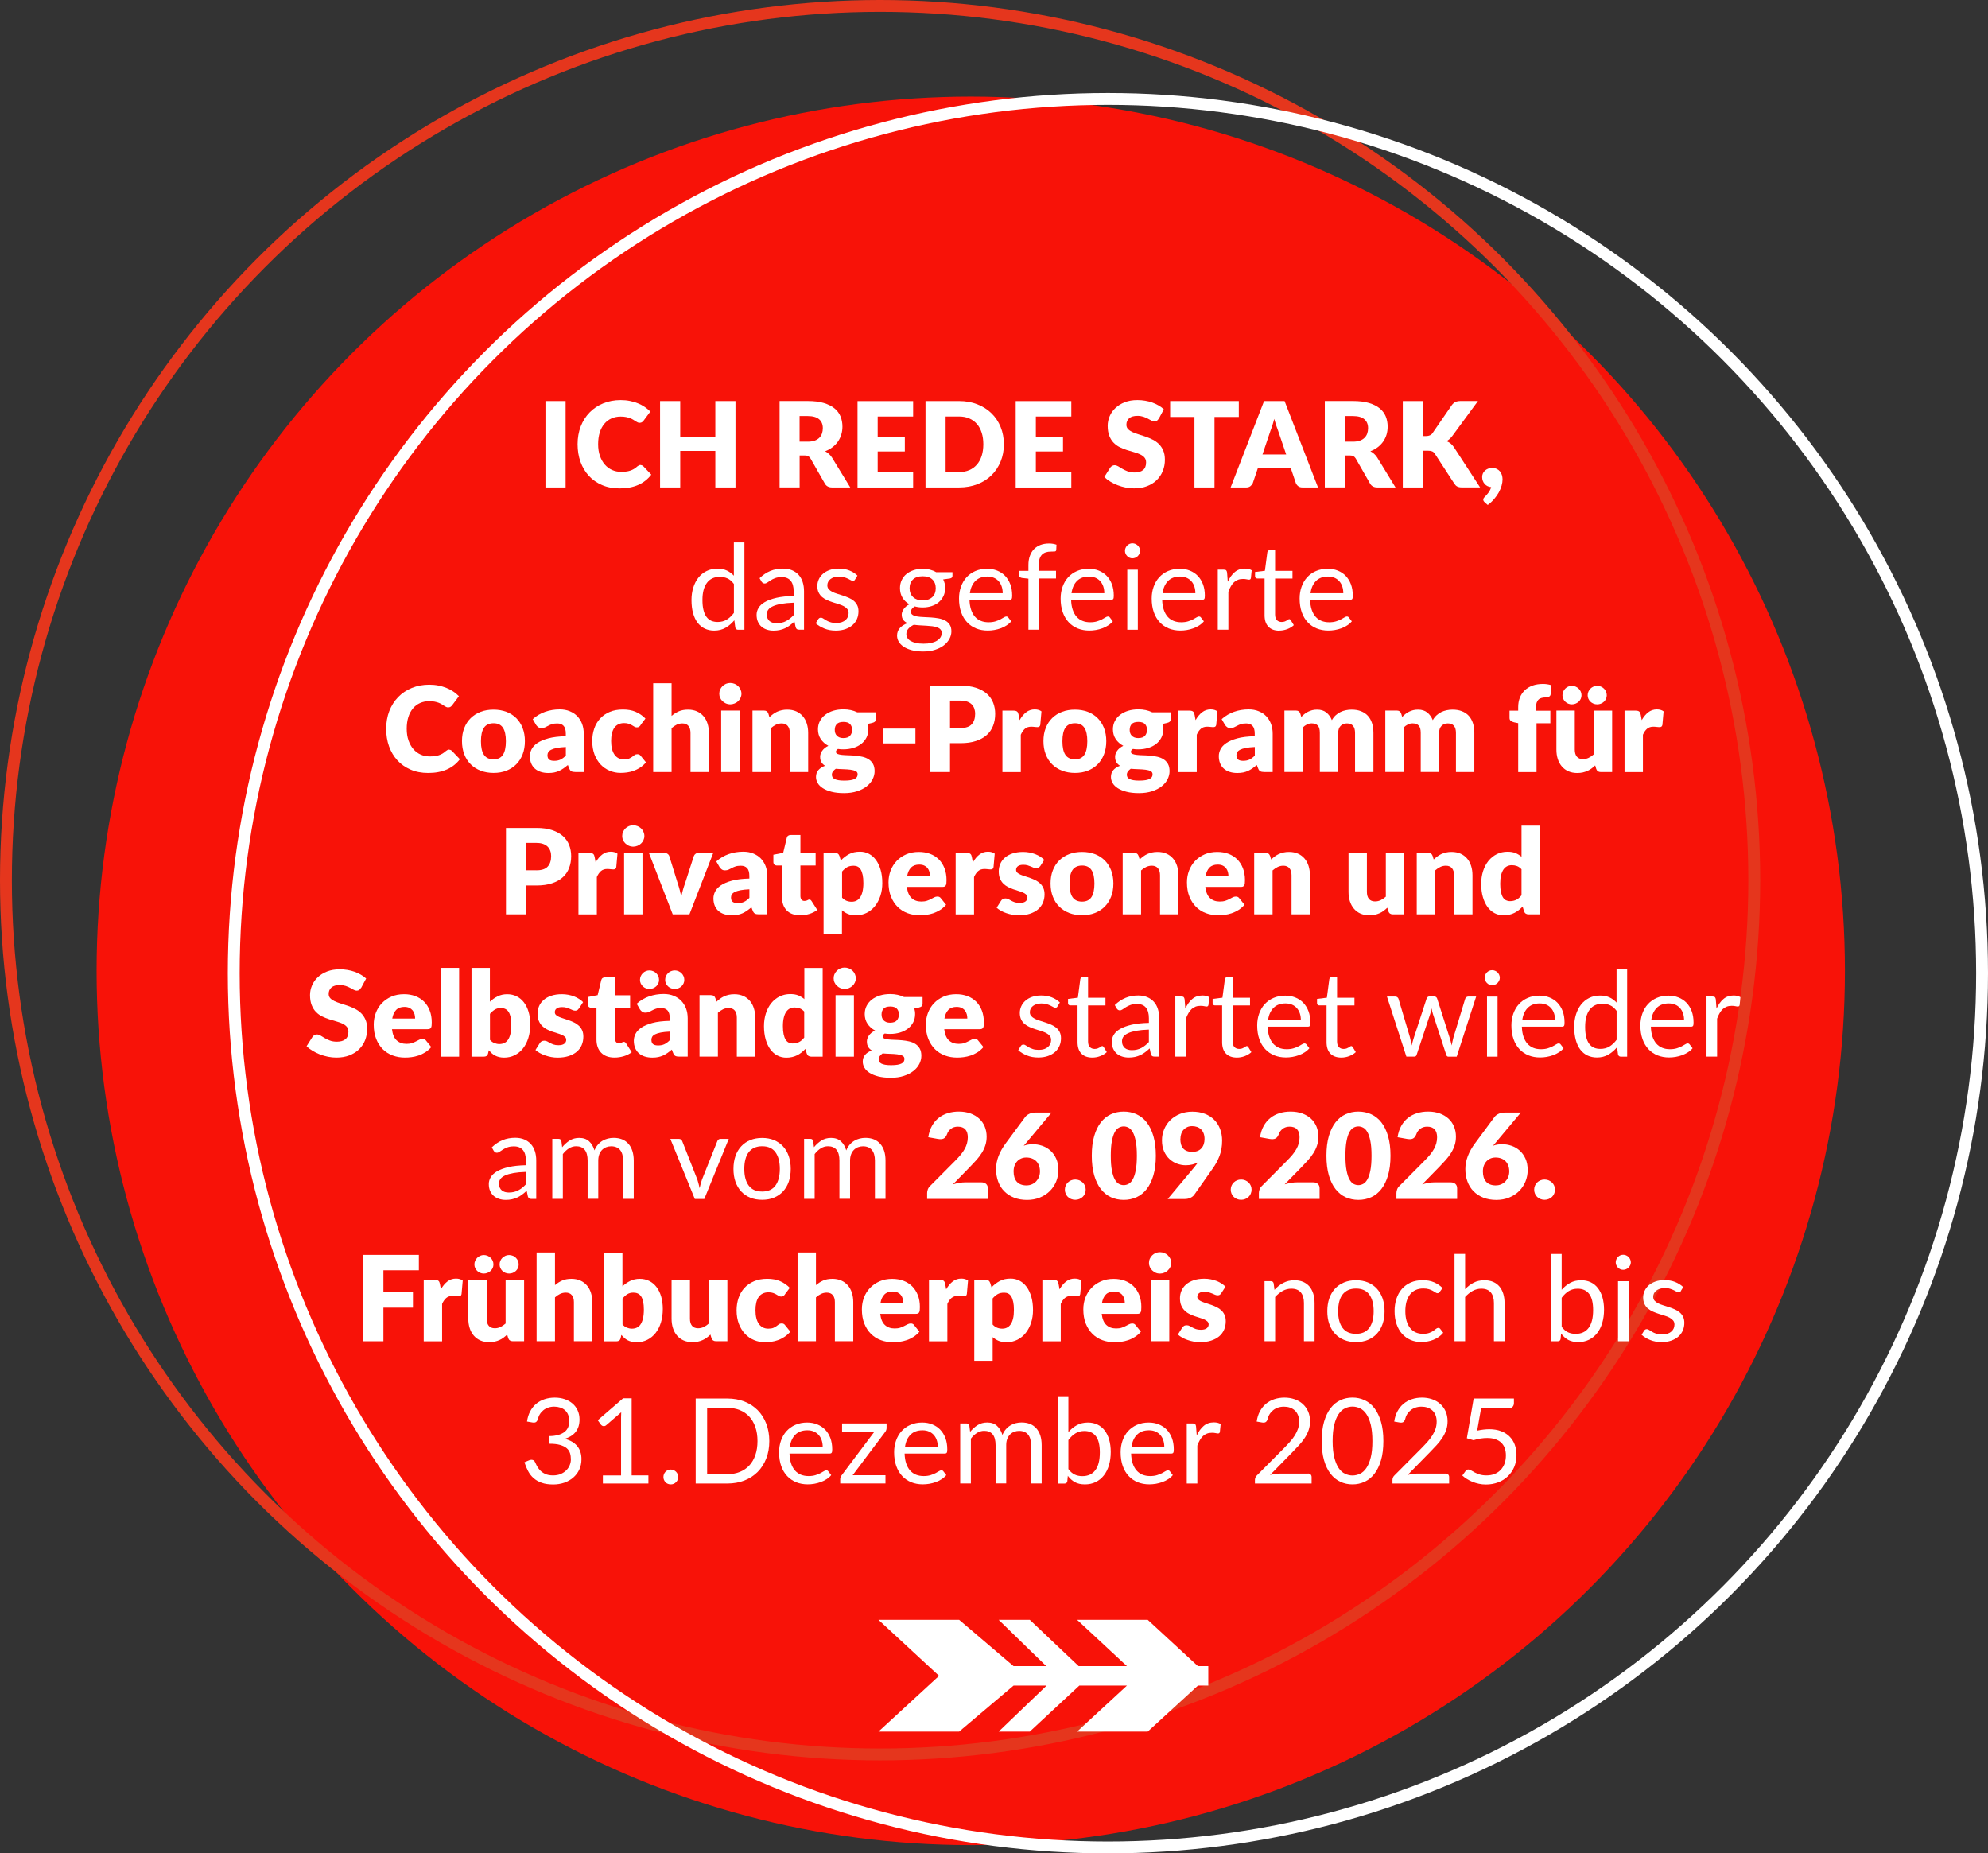 <?xml version="1.0" encoding="UTF-8"?><svg id="Ebene_1" xmlns="http://www.w3.org/2000/svg" viewBox="0 0 503 468.88"><rect x="0" y="0" width="503" height="468.88" fill="#333333" stroke="none"/><circle cx="245.62" cy="245.62" r="221.18" style="fill:#f81208;"/><circle cx="222.68" cy="222.68" r="221.18" style="fill:none; stroke:#e5361d; stroke-miterlimit:10; stroke-width:3px;"/><circle cx="280.32" cy="246.21" r="221.18" style="fill:none; stroke:#fff; stroke-miterlimit:10; stroke-width:3px;"/><path d="M305.72,421.52v4.92h-2.62l-12.71,11.64h-17.87l12.62-11.64h-12.05l-12.54,11.64h-7.87l12.13-11.64h-8.36l-13.77,11.64h-20.41l15.33-14.1-15.33-14.18h20.41l13.77,11.72h8.28l-12.05-11.72h7.87l12.38,11.72h12.21l-12.62-11.72h17.87l12.71,11.72h2.62,0Z" style="fill:#fff;"/><path d="M143.11,123.32h-5.1v-21.85h5.1v21.85Z" style="fill:#fff;"/><path d="M162.08,117.67c.12,0,.24.02.36.07s.23.12.34.23l2.01,2.11c-.88,1.15-1.98,2.02-3.31,2.6s-2.89.88-4.7.88c-1.66,0-3.15-.28-4.46-.85s-2.43-1.34-3.34-2.34-1.62-2.18-2.11-3.54c-.49-1.37-.73-2.85-.73-4.45s.27-3.13.79-4.49c.53-1.36,1.28-2.54,2.24-3.53.96-.99,2.11-1.76,3.45-2.31,1.34-.55,2.81-.83,4.43-.83.82,0,1.59.07,2.32.22s1.4.34,2.03.6c.63.25,1.21.56,1.74.92.53.36,1,.75,1.41,1.17l-1.71,2.29c-.11.14-.24.27-.39.38-.15.11-.36.17-.63.17-.18,0-.35-.04-.51-.12-.16-.08-.33-.18-.51-.29-.18-.11-.38-.24-.59-.38-.21-.13-.47-.26-.77-.38-.29-.11-.64-.21-1.03-.29s-.86-.12-1.39-.12c-.84,0-1.61.16-2.3.47-.7.31-1.3.76-1.8,1.36-.5.6-.9,1.33-1.17,2.19-.27.87-.41,1.85-.41,2.96s.15,2.12.46,2.98c.31.87.72,1.6,1.25,2.2.52.6,1.14,1.05,1.84,1.36s1.45.46,2.25.46c.46,0,.88-.02,1.26-.07.38-.04.73-.12,1.06-.23s.64-.24.93-.42c.29-.17.59-.4.89-.67.12-.1.25-.18.39-.25.14-.06.28-.1.44-.1Z" style="fill:#fff;"/><path d="M186.09,101.47v21.85h-5.1v-9.24h-8.88v9.24h-5.1v-21.85h5.1v9.13h8.88v-9.13h5.1Z" style="fill:#fff;"/><path d="M215.13,123.32h-4.59c-.85,0-1.46-.32-1.83-.96l-3.63-6.35c-.17-.27-.36-.47-.57-.59s-.51-.19-.9-.19h-1.29v8.08h-5.07v-21.85h7.11c1.58,0,2.93.16,4.04.49,1.11.33,2.02.78,2.73,1.36s1.22,1.27,1.54,2.05c.32.79.48,1.65.48,2.58,0,.71-.1,1.38-.29,2.01-.19.63-.47,1.21-.84,1.75-.37.54-.83,1.01-1.37,1.43-.55.42-1.17.77-1.88,1.04.33.17.64.38.93.64.29.26.55.56.78.91l4.65,7.6ZM204.36,111.74c.69,0,1.28-.09,1.76-.26.49-.18.88-.42,1.19-.73.31-.31.53-.67.67-1.09.14-.41.21-.86.21-1.34,0-.96-.31-1.71-.94-2.25s-1.59-.81-2.9-.81h-2.04v6.48h2.04Z" style="fill:#fff;"/><path d="M222.07,105.37v5.1h6.87v3.75h-6.87v5.21h8.97v3.9h-14.07v-21.85h14.07v3.9h-8.97Z" style="fill:#fff;"/><path d="M254,112.39c0,1.58-.27,3.04-.82,4.37-.55,1.33-1.31,2.49-2.3,3.46-.99.98-2.18,1.74-3.58,2.28-1.39.54-2.94.82-4.64.82h-8.49v-21.85h8.49c1.7,0,3.25.27,4.64.83,1.4.55,2.59,1.31,3.58,2.28.99.97,1.76,2.12,2.3,3.46.54,1.33.82,2.79.82,4.36ZM248.8,112.39c0-1.08-.14-2.06-.42-2.92-.28-.87-.68-1.61-1.21-2.21-.53-.6-1.17-1.07-1.93-1.4-.76-.33-1.62-.49-2.59-.49h-3.39v14.06h3.39c.97,0,1.83-.16,2.59-.49.76-.32,1.4-.79,1.93-1.4.52-.6.93-1.34,1.21-2.21s.42-1.85.42-2.94Z" style="fill:#fff;"/><path d="M262.09,105.37v5.1h6.87v3.75h-6.87v5.21h8.97v3.9h-14.07v-21.85h14.07v3.9h-8.97Z" style="fill:#fff;"/><path d="M293.19,105.91c-.15.24-.31.42-.47.54s-.38.18-.64.18c-.23,0-.48-.07-.74-.22-.27-.14-.57-.31-.9-.49-.33-.18-.72-.34-1.15-.49-.43-.14-.92-.22-1.47-.22-.95,0-1.66.2-2.12.61-.46.41-.7.95-.7,1.64,0,.44.14.81.42,1.1s.65.54,1.1.75c.46.21.97.4,1.56.58.59.18,1.18.37,1.79.58.61.22,1.21.47,1.79.76.58.29,1.1.66,1.56,1.11s.82,1,1.1,1.64c.28.65.42,1.42.42,2.33,0,1.01-.17,1.96-.53,2.83-.35.88-.86,1.65-1.52,2.3-.67.66-1.48,1.17-2.46,1.55-.97.38-2.08.56-3.32.56-.68,0-1.37-.07-2.08-.21-.71-.14-1.39-.34-2.05-.59s-1.28-.56-1.86-.91c-.58-.35-1.08-.74-1.51-1.17l1.5-2.37c.12-.17.28-.31.47-.43.2-.11.41-.17.64-.17.3,0,.6.1.91.28.3.19.65.4,1.04.63s.83.44,1.33.63,1.09.29,1.77.29c.92,0,1.63-.2,2.14-.61.51-.4.77-1.05.77-1.93,0-.51-.14-.92-.42-1.25-.28-.32-.65-.58-1.1-.79s-.97-.4-1.55-.56c-.58-.16-1.18-.34-1.79-.53-.61-.2-1.21-.44-1.79-.72-.58-.28-1.1-.66-1.55-1.12-.46-.46-.82-1.04-1.1-1.74-.28-.7-.42-1.55-.42-2.57,0-.82.17-1.62.5-2.4s.82-1.48,1.46-2.08,1.42-1.1,2.36-1.46c.93-.37,1.99-.55,3.19-.55.67,0,1.32.05,1.96.16.63.1,1.24.26,1.81.46.57.21,1.1.45,1.6.74.5.28.94.61,1.33.97l-1.26,2.35Z" style="fill:#fff;"/><path d="M313.44,105.49h-6.15v17.83h-5.07v-17.83h-6.15v-4.02h17.37v4.02Z" style="fill:#fff;"/><path d="M333.48,123.32h-3.93c-.44,0-.79-.1-1.07-.31-.27-.2-.47-.47-.61-.79l-1.29-3.81h-8.31l-1.29,3.81c-.11.28-.31.53-.59.76-.29.23-.64.34-1.06.34h-3.96l8.46-21.85h5.19l8.46,21.85ZM325.42,114.97l-2.03-5.98c-.15-.38-.31-.83-.48-1.34-.17-.51-.34-1.07-.51-1.67-.15.61-.31,1.18-.48,1.69-.17.52-.33.97-.48,1.35l-2.01,5.96h5.99Z" style="fill:#fff;"/><path d="M353.08,123.32h-4.59c-.85,0-1.46-.32-1.83-.96l-3.63-6.35c-.17-.27-.36-.47-.57-.59s-.51-.19-.9-.19h-1.29v8.08h-5.07v-21.85h7.11c1.58,0,2.93.16,4.04.49,1.12.33,2.03.78,2.73,1.36.71.58,1.22,1.27,1.54,2.05.32.79.48,1.65.48,2.58,0,.71-.09,1.38-.28,2.01-.19.63-.47,1.21-.84,1.75-.37.54-.83,1.01-1.37,1.43s-1.17.77-1.88,1.04c.33.17.64.38.93.64.29.26.55.56.78.91l4.65,7.6ZM342.31,111.74c.69,0,1.28-.09,1.76-.26.49-.18.88-.42,1.19-.73.31-.31.54-.67.68-1.09.14-.41.21-.86.21-1.34,0-.96-.31-1.71-.94-2.25-.63-.54-1.59-.81-2.9-.81h-2.04v6.48h2.04Z" style="fill:#fff;"/><path d="M360,110.32h.81c.75,0,1.29-.23,1.62-.71l4.92-7.14c.29-.38.6-.64.94-.79.33-.14.75-.22,1.25-.22h4.41l-6.48,8.83c-.46.61-.96,1.05-1.49,1.32.38.14.72.34,1.04.58.31.25.6.58.87.98l6.6,10.14h-4.53c-.29,0-.54-.02-.74-.06-.21-.04-.38-.1-.53-.18-.15-.08-.28-.18-.39-.29-.11-.11-.22-.25-.32-.4l-4.95-7.6c-.18-.28-.41-.48-.68-.59-.27-.11-.65-.17-1.12-.17h-1.23v9.3h-5.07v-21.85h5.07v8.85Z" style="fill:#fff;"/><path d="M375.62,127.03c-.22-.18-.33-.4-.33-.66,0-.1.03-.21.1-.32.07-.12.16-.22.25-.31.12-.12.26-.27.42-.44.16-.18.32-.37.48-.58s.31-.44.44-.69.24-.52.31-.79c-.34-.03-.65-.12-.93-.26-.28-.14-.52-.32-.72-.55s-.35-.48-.46-.78-.17-.62-.17-.97c0-.32.06-.62.18-.89.12-.27.29-.51.52-.72.23-.21.49-.37.79-.49.31-.12.65-.18,1.03-.18.45,0,.84.08,1.17.23.33.16.6.37.82.63.22.27.38.57.49.92.1.35.16.71.16,1.09,0,.5-.08,1.03-.24,1.6s-.4,1.13-.71,1.7c-.32.57-.71,1.13-1.18,1.68-.47.55-1.01,1.05-1.62,1.5l-.81-.72Z" style="fill:#fff;"/><path d="M188.35,137.23v22.1h-1.59c-.38,0-.62-.19-.72-.56l-.24-1.84c-.65.78-1.39,1.41-2.22,1.89-.83.48-1.79.72-2.88.72-.87,0-1.66-.17-2.37-.5s-1.31-.83-1.81-1.48c-.5-.65-.89-1.46-1.16-2.43-.27-.97-.4-2.08-.4-3.34,0-1.12.15-2.16.45-3.13.3-.96.73-1.8,1.29-2.51.56-.71,1.25-1.27,2.06-1.67.81-.41,1.73-.61,2.75-.61.93,0,1.73.16,2.39.47s1.26.75,1.78,1.31v-8.42h2.67ZM185.69,147.74c-.5-.67-1.04-1.14-1.62-1.4-.58-.27-1.23-.4-1.95-.4-1.41,0-2.5.5-3.25,1.51-.76,1.01-1.14,2.45-1.14,4.32,0,.99.08,1.84.26,2.54.17.71.42,1.29.75,1.74.33.46.73.79,1.21,1s1.02.31,1.63.31c.88,0,1.65-.2,2.3-.6.65-.4,1.26-.97,1.81-1.7v-7.33Z" style="fill:#fff;"/><path d="M192.19,146.27c.84-.81,1.74-1.42,2.71-1.82.97-.4,2.04-.6,3.23-.6.85,0,1.6.14,2.27.42.66.28,1.21.67,1.67,1.17.45.5.79,1.1,1.02,1.81.23.71.34,1.49.34,2.34v9.72h-1.19c-.26,0-.46-.04-.6-.13s-.25-.25-.33-.5l-.3-1.44c-.4.37-.79.7-1.17.98-.38.28-.78.52-1.2.72-.42.2-.87.35-1.34.45-.48.1-1,.16-1.58.16s-1.15-.08-1.67-.25-.97-.41-1.36-.74c-.39-.33-.69-.75-.92-1.25s-.34-1.1-.34-1.79c0-.6.17-1.18.5-1.73.33-.56.86-1.05,1.6-1.48.74-.43,1.7-.78,2.9-1.06,1.19-.27,2.65-.43,4.38-.47v-1.19c0-1.18-.25-2.07-.77-2.68-.51-.6-1.25-.91-2.23-.91-.66,0-1.21.08-1.66.25s-.83.35-1.15.56c-.33.21-.61.39-.84.56-.23.16-.47.25-.7.25-.18,0-.33-.05-.46-.14-.13-.1-.24-.21-.33-.35l-.48-.85ZM200.82,152.48c-1.23.04-2.28.14-3.14.29-.87.15-1.57.36-2.12.61s-.94.54-1.18.88c-.25.34-.37.72-.37,1.14s.06.75.19,1.04.31.53.53.71.49.32.79.4c.3.09.63.13.98.13.47,0,.9-.05,1.29-.14s.76-.23,1.1-.41.67-.4.99-.65c.31-.25.62-.53.92-.85v-3.15Z" style="fill:#fff;"/><path d="M216.34,146.63c-.12.22-.31.33-.55.33-.15,0-.32-.06-.51-.17s-.42-.23-.7-.37c-.28-.13-.6-.26-.98-.38-.38-.11-.83-.17-1.35-.17-.45,0-.85.06-1.22.17-.36.12-.67.27-.92.47s-.45.43-.58.7c-.13.27-.2.55-.2.86,0,.39.11.71.34.98.22.26.52.48.89.67s.79.36,1.26.5c.47.15.95.3,1.45.46.5.17.98.35,1.45.55.47.2.89.45,1.26.75.37.3.67.67.89,1.1.23.43.34.96.34,1.57,0,.7-.12,1.35-.38,1.94-.25.6-.62,1.11-1.11,1.54-.49.44-1.09.78-1.8,1.03-.71.25-1.53.38-2.46.38-1.06,0-2.02-.17-2.88-.52-.86-.35-1.59-.79-2.19-1.33l.63-1.02c.08-.13.18-.23.29-.3s.25-.1.42-.1c.18,0,.37.07.57.21.2.14.44.29.73.46.28.17.63.33,1.04.46.41.14.92.21,1.53.21.52,0,.98-.07,1.37-.2.39-.14.71-.32.97-.55.26-.23.45-.49.58-.79.12-.3.19-.62.19-.96,0-.42-.11-.77-.34-1.04-.23-.27-.52-.51-.89-.71-.37-.19-.79-.36-1.27-.51s-.96-.3-1.46-.46c-.49-.16-.98-.34-1.45-.55-.48-.21-.9-.46-1.27-.77-.37-.31-.67-.69-.89-1.15-.23-.45-.34-1.01-.34-1.66,0-.58.12-1.14.36-1.67.24-.54.59-1.01,1.05-1.41.46-.41,1.02-.73,1.7-.97.67-.24,1.43-.36,2.29-.36,1,0,1.9.16,2.69.47s1.48.75,2.06,1.3l-.6.98Z" style="fill:#fff;"/><path d="M240.99,144.73v.99c0,.33-.21.54-.63.63l-1.72.23c.34.66.51,1.39.51,2.19,0,.74-.14,1.41-.43,2.02-.29.6-.68,1.12-1.18,1.55-.5.43-1.1.76-1.8.99-.7.23-1.46.35-2.28.35-.71,0-1.38-.08-2.01-.26-.32.2-.57.41-.74.64s-.25.45-.25.68c0,.36.15.63.44.82s.68.32,1.16.4c.48.08,1.03.13,1.64.15.62.02,1.25.05,1.89.1.64.04,1.27.12,1.89.23.62.11,1.16.29,1.64.54.48.25.87.6,1.16,1.04s.44,1.01.44,1.71c0,.65-.16,1.28-.49,1.89s-.79,1.15-1.4,1.63c-.61.47-1.36.85-2.24,1.14-.88.29-1.88.43-2.99.43s-2.08-.11-2.91-.33c-.83-.22-1.52-.52-2.07-.89-.55-.37-.96-.8-1.24-1.28-.28-.49-.41-.99-.41-1.52,0-.75.24-1.39.71-1.91.47-.52,1.12-.93,1.94-1.24-.45-.2-.81-.47-1.07-.8-.26-.33-.4-.79-.4-1.36,0-.22.04-.45.12-.68.08-.23.2-.47.37-.71.17-.23.37-.46.61-.67.24-.21.52-.39.84-.55-.75-.42-1.33-.98-1.75-1.67-.42-.69-.63-1.5-.63-2.42,0-.74.14-1.41.43-2.02.29-.6.68-1.12,1.19-1.54.51-.42,1.12-.75,1.82-.98s1.48-.35,2.32-.35c.66,0,1.27.07,1.84.22s1.09.36,1.56.64h4.12ZM238.27,160.15c0-.37-.1-.67-.31-.9-.21-.23-.49-.41-.85-.54-.36-.13-.77-.22-1.24-.28-.47-.05-.97-.1-1.49-.13-.52-.03-1.06-.06-1.6-.09-.54-.03-1.06-.08-1.56-.15-.56.26-1.02.59-1.37.98-.36.39-.53.86-.53,1.39,0,.34.09.66.26.95s.44.55.8.77c.36.21.81.38,1.36.51s1.19.19,1.93.19,1.37-.06,1.93-.19c.57-.13,1.05-.31,1.45-.56.39-.24.7-.52.91-.85s.31-.7.31-1.09ZM233.46,151.9c.54,0,1.01-.08,1.42-.23s.75-.36,1.04-.63c.28-.27.49-.59.63-.97.14-.38.21-.79.21-1.24,0-.93-.28-1.67-.85-2.22-.56-.55-1.38-.82-2.45-.82s-1.9.27-2.47.82c-.57.55-.85,1.29-.85,2.22,0,.45.07.86.22,1.24.14.38.36.7.64.97.28.27.62.48,1.04.63.41.15.88.23,1.42.23Z" style="fill:#fff;"/><path d="M255.86,157.19c-.33.4-.73.75-1.19,1.04s-.95.54-1.48.73c-.52.19-1.07.33-1.63.43-.56.1-1.12.14-1.67.14-1.05,0-2.02-.18-2.9-.53-.89-.35-1.65-.88-2.29-1.56-.65-.69-1.15-1.53-1.51-2.54-.36-1.01-.54-2.17-.54-3.48,0-1.06.16-2.05.49-2.97s.79-1.72,1.4-2.39c.61-.67,1.36-1.21,2.24-1.59s1.87-.58,2.97-.58c.91,0,1.75.15,2.53.46.78.31,1.45.75,2.01,1.32.56.58,1.01,1.29,1.33,2.13s.48,1.81.48,2.89c0,.42-.04.7-.13.84s-.26.21-.51.21h-10.16c.03.96.16,1.79.4,2.5.24.71.56,1.3.98,1.78.42.48.92.83,1.5,1.06.58.24,1.23.35,1.95.35.67,0,1.25-.08,1.73-.23.49-.15.9-.32,1.25-.5.35-.18.64-.35.88-.5.24-.15.44-.23.61-.23.22,0,.39.08.51.25l.75.98ZM253.7,150.07c0-.62-.09-1.19-.26-1.7s-.43-.96-.76-1.33c-.34-.38-.74-.67-1.22-.87-.48-.2-1.03-.31-1.63-.31-1.28,0-2.29.37-3.04,1.12-.75.75-1.21,1.78-1.39,3.1h8.31Z" style="fill:#fff;"/><path d="M260.21,159.32v-12.92l-1.68-.19c-.21-.05-.38-.13-.52-.23-.13-.1-.2-.26-.2-.46v-1.1h2.4v-1.47c0-.87.12-1.64.37-2.32.25-.67.59-1.25,1.05-1.71s1-.82,1.64-1.06c.64-.24,1.36-.36,2.16-.36.68,0,1.3.1,1.88.3l-.06,1.33c-.02.24-.15.37-.4.39-.25.02-.57.03-.98.03-.46,0-.88.06-1.25.18-.38.12-.7.32-.97.58-.27.27-.48.63-.62,1.07-.15.44-.22.98-.22,1.63v1.4h4.38v1.94h-4.29v12.96h-2.68Z" style="fill:#fff;"/><path d="M281.57,157.19c-.33.4-.73.75-1.19,1.04s-.95.54-1.48.73c-.52.19-1.07.33-1.63.43-.56.1-1.12.14-1.67.14-1.05,0-2.02-.18-2.9-.53-.89-.35-1.65-.88-2.29-1.56-.65-.69-1.15-1.53-1.51-2.54-.36-1.01-.54-2.17-.54-3.48,0-1.06.16-2.05.49-2.97s.79-1.72,1.4-2.39c.61-.67,1.36-1.21,2.24-1.59s1.87-.58,2.97-.58c.91,0,1.75.15,2.53.46.78.31,1.45.75,2.01,1.32.56.58,1.01,1.29,1.33,2.13s.48,1.81.48,2.89c0,.42-.04.7-.13.84s-.26.21-.51.21h-10.16c.03.96.16,1.79.4,2.5.24.71.56,1.3.98,1.78.42.48.92.83,1.5,1.06.58.24,1.23.35,1.95.35.67,0,1.25-.08,1.73-.23.49-.15.9-.32,1.25-.5.35-.18.64-.35.88-.5.24-.15.44-.23.61-.23.22,0,.39.08.51.25l.75.98ZM279.41,150.07c0-.62-.09-1.19-.26-1.7s-.43-.96-.76-1.33c-.34-.38-.74-.67-1.22-.87-.48-.2-1.03-.31-1.63-.31-1.28,0-2.29.37-3.04,1.12-.75.75-1.21,1.78-1.39,3.1h8.31Z" style="fill:#fff;"/><path d="M288.46,139.36c0,.26-.05.5-.16.73-.11.22-.25.42-.42.6-.18.18-.38.31-.62.41-.24.1-.48.15-.74.15s-.5-.05-.73-.15c-.23-.1-.42-.24-.59-.41-.17-.17-.3-.38-.41-.6-.1-.23-.15-.47-.15-.73s.05-.51.15-.74c.1-.23.24-.44.41-.61.17-.18.37-.31.59-.41.22-.1.47-.15.73-.15s.51.05.74.15c.23.1.44.24.62.41.17.17.31.38.42.61.1.23.16.48.16.74ZM287.89,144.13v15.19h-2.67v-15.19h2.67Z" style="fill:#fff;"/><path d="M304.61,157.19c-.33.4-.73.75-1.19,1.04s-.95.54-1.48.73c-.52.19-1.07.33-1.63.43-.56.1-1.12.14-1.67.14-1.05,0-2.02-.18-2.9-.53-.89-.35-1.65-.88-2.29-1.56-.65-.69-1.15-1.53-1.51-2.54-.36-1.01-.54-2.17-.54-3.48,0-1.06.16-2.05.49-2.97s.79-1.72,1.4-2.39c.61-.67,1.36-1.21,2.24-1.59s1.87-.58,2.97-.58c.91,0,1.75.15,2.53.46.78.31,1.45.75,2.01,1.32.56.58,1.01,1.29,1.33,2.13s.48,1.81.48,2.89c0,.42-.04.7-.13.84s-.26.21-.51.21h-10.16c.03.96.16,1.79.4,2.5.24.71.56,1.3.98,1.78.42.48.92.83,1.5,1.06.58.24,1.23.35,1.95.35.67,0,1.25-.08,1.73-.23.49-.15.9-.32,1.25-.5.35-.18.64-.35.88-.5.24-.15.44-.23.61-.23.22,0,.39.08.51.25l.75.98ZM302.45,150.07c0-.62-.09-1.19-.26-1.7s-.43-.96-.76-1.33c-.34-.38-.74-.67-1.22-.87-.48-.2-1.03-.31-1.63-.31-1.28,0-2.29.37-3.04,1.12-.75.75-1.21,1.78-1.39,3.1h8.31Z" style="fill:#fff;"/><path d="M310.65,147.17c.48-1.04,1.07-1.85,1.77-2.44s1.55-.88,2.57-.88c.32,0,.63.04.92.1s.56.18.79.33l-.2,1.99c-.06.25-.21.38-.45.38-.14,0-.34-.03-.62-.09-.27-.06-.58-.09-.92-.09-.48,0-.91.07-1.28.21s-.71.35-1,.62-.56.61-.79,1.02c-.24.4-.45.87-.64,1.39v9.6h-2.68v-15.19h1.53c.29,0,.49.05.6.17.11.11.18.3.22.57l.18,2.31Z" style="fill:#fff;"/><path d="M323.7,159.56c-1.2,0-2.12-.33-2.77-1.01-.65-.67-.97-1.63-.97-2.9v-9.3h-1.83c-.16,0-.29-.05-.41-.14-.11-.09-.17-.24-.17-.44v-1.06l2.49-.31.62-4.7c.03-.15.1-.27.2-.37.11-.1.24-.14.41-.14h1.35v5.23h4.4v1.94h-4.4v9.12c0,.64.16,1.12.46,1.42.31.31.71.46,1.2.46.28,0,.52-.04.73-.11s.38-.16.53-.25c.15-.09.28-.17.38-.25.11-.07.2-.11.28-.11.14,0,.26.08.38.25l.78,1.27c-.46.43-1.02.77-1.67,1.01-.65.24-1.32.37-2.01.37Z" style="fill:#fff;"/><path d="M342.04,157.19c-.33.4-.73.75-1.19,1.04s-.95.54-1.48.73c-.52.19-1.07.33-1.63.43-.56.1-1.12.14-1.67.14-1.05,0-2.02-.18-2.9-.53-.89-.35-1.65-.88-2.29-1.56-.65-.69-1.15-1.53-1.51-2.54-.36-1.01-.54-2.17-.54-3.48,0-1.06.16-2.05.49-2.97s.79-1.72,1.4-2.39c.61-.67,1.36-1.21,2.24-1.59s1.87-.58,2.97-.58c.91,0,1.75.15,2.53.46.78.31,1.45.75,2.01,1.32.56.58,1.01,1.29,1.33,2.13s.48,1.81.48,2.89c0,.42-.04.7-.13.84s-.26.21-.51.21h-10.16c.03.96.16,1.79.4,2.5.24.71.56,1.3.98,1.78.42.48.92.83,1.5,1.06.58.24,1.23.35,1.95.35.67,0,1.25-.08,1.73-.23.49-.15.9-.32,1.25-.5.35-.18.64-.35.88-.5.24-.15.44-.23.61-.23.22,0,.39.08.51.25l.75.98ZM339.88,150.07c0-.62-.09-1.19-.26-1.7s-.43-.96-.76-1.33c-.34-.38-.74-.67-1.22-.87-.48-.2-1.03-.31-1.63-.31-1.28,0-2.29.37-3.04,1.12-.75.75-1.21,1.78-1.39,3.1h8.31Z" style="fill:#fff;"/><path d="M113.65,189.67c.12,0,.24.02.36.07s.23.12.34.23l2.01,2.11c-.88,1.15-1.98,2.02-3.31,2.6s-2.89.88-4.7.88c-1.66,0-3.15-.28-4.46-.85s-2.43-1.34-3.34-2.34-1.62-2.18-2.11-3.54c-.49-1.37-.73-2.85-.73-4.45s.27-3.13.79-4.49c.53-1.36,1.28-2.54,2.24-3.53.96-.99,2.11-1.76,3.45-2.31,1.34-.55,2.81-.83,4.43-.83.82,0,1.59.07,2.32.22s1.4.34,2.03.6c.63.25,1.21.56,1.74.92.53.36,1,.75,1.41,1.17l-1.71,2.29c-.11.14-.24.27-.39.38-.15.11-.36.17-.63.17-.18,0-.35-.04-.51-.12-.16-.08-.33-.18-.51-.29-.18-.11-.38-.24-.59-.38-.21-.13-.47-.26-.77-.38-.29-.11-.64-.21-1.03-.29s-.86-.12-1.39-.12c-.84,0-1.61.16-2.3.47-.7.31-1.3.76-1.8,1.36-.5.6-.9,1.33-1.17,2.19-.27.87-.41,1.85-.41,2.96s.15,2.12.46,2.98c.31.87.72,1.6,1.25,2.2.52.6,1.14,1.05,1.84,1.36s1.45.46,2.25.46c.46,0,.88-.02,1.26-.07.38-.04.73-.12,1.06-.23s.64-.24.93-.42c.29-.17.59-.4.89-.67.12-.1.25-.18.39-.25.14-.06.28-.1.44-.1Z" style="fill:#fff;"/><path d="M124.88,179.53c1.18,0,2.25.19,3.23.55.97.37,1.8.9,2.5,1.59.7.69,1.24,1.53,1.62,2.51.38.99.58,2.09.58,3.32s-.19,2.36-.58,3.35-.92,1.84-1.62,2.53c-.69.7-1.53,1.23-2.5,1.61-.97.38-2.05.56-3.23.56s-2.27-.19-3.25-.56-1.81-.91-2.52-1.61c-.71-.69-1.25-1.54-1.64-2.53-.38-1-.58-2.11-.58-3.35s.19-2.34.58-3.32c.39-.98.93-1.82,1.64-2.51s1.54-1.22,2.52-1.59c.98-.37,2.06-.55,3.25-.55ZM124.88,192.11c1.07,0,1.86-.38,2.36-1.13.5-.76.76-1.9.76-3.44s-.25-2.69-.76-3.44-1.29-1.12-2.36-1.12-1.91.38-2.42,1.12c-.51.75-.77,1.9-.77,3.44s.25,2.69.77,3.44c.51.75,1.31,1.13,2.42,1.13Z" style="fill:#fff;"/><path d="M134.8,181.93c.94-.83,1.98-1.45,3.13-1.85,1.15-.4,2.37-.61,3.68-.61.94,0,1.79.15,2.54.46.75.31,1.4.73,1.92,1.27.52.55.93,1.19,1.21,1.94.28.75.42,1.57.42,2.46v9.72h-2.13c-.44,0-.77-.06-1-.18-.23-.12-.41-.37-.56-.75l-.33-.85c-.39.33-.76.62-1.12.87-.36.25-.73.46-1.12.64-.39.17-.8.3-1.23.39-.44.08-.92.13-1.45.13-.71,0-1.35-.09-1.94-.28s-1.07-.46-1.48-.82c-.4-.36-.72-.81-.94-1.34-.22-.54-.33-1.15-.33-1.85,0-.56.14-1.13.42-1.7.28-.58.76-1.1,1.45-1.58.69-.47,1.62-.87,2.79-1.19,1.17-.32,2.65-.5,4.43-.54v-.66c0-.91-.19-1.57-.56-1.97-.38-.41-.91-.61-1.6-.61-.55,0-1,.06-1.35.18s-.66.25-.94.41c-.27.15-.54.28-.8.4-.26.12-.57.18-.93.18-.32,0-.59-.08-.81-.24-.22-.16-.4-.35-.54-.57l-.84-1.46ZM143.17,188.99c-.93.04-1.7.12-2.29.24-.6.12-1.08.27-1.43.45-.35.18-.59.39-.73.62-.13.23-.2.48-.2.75,0,.53.14.9.43,1.12.29.22.71.32,1.28.32.6,0,1.12-.1,1.57-.31.45-.21.91-.55,1.37-1.02v-2.16Z" style="fill:#fff;"/><path d="M162.1,183.46c-.14.17-.27.31-.4.41-.13.1-.31.15-.56.15s-.44-.05-.62-.17c-.19-.11-.39-.23-.62-.37-.23-.14-.5-.26-.81-.37-.31-.11-.7-.17-1.16-.17-.57,0-1.06.1-1.48.31s-.76.51-1.03.9c-.27.39-.47.87-.6,1.43s-.19,1.2-.19,1.91c0,1.49.29,2.64.86,3.44s1.37,1.2,2.38,1.2c.54,0,.97-.07,1.28-.2.31-.14.58-.29.8-.45.22-.17.42-.32.61-.46.19-.14.42-.21.7-.21.37,0,.65.13.84.4l1.35,1.67c-.48.55-.98,1-1.52,1.34-.53.34-1.07.61-1.63.81-.55.19-1.11.33-1.67.4-.56.08-1.1.11-1.64.11-.95,0-1.86-.18-2.72-.54-.87-.36-1.63-.88-2.28-1.57-.65-.68-1.17-1.53-1.56-2.53-.38-1-.58-2.14-.58-3.42,0-1.12.17-2.17.5-3.14.33-.98.83-1.82,1.48-2.54.65-.71,1.46-1.28,2.43-1.69.96-.41,2.08-.61,3.35-.61s2.29.19,3.21.58c.92.39,1.75.96,2.49,1.71l-1.23,1.63Z" style="fill:#fff;"/><path d="M169.91,181.13c.56-.48,1.17-.87,1.82-1.16s1.44-.44,2.35-.44c.85,0,1.6.15,2.26.44s1.21.71,1.66,1.23c.45.52.79,1.15,1.02,1.88.23.73.34,1.51.34,2.36v9.88h-4.65v-9.88c0-.76-.17-1.35-.52-1.78-.35-.42-.87-.64-1.54-.64-.51,0-.99.11-1.43.32-.44.22-.88.51-1.3.88v11.1h-4.65v-22.46h4.65v8.27Z" style="fill:#fff;"/><path d="M187.6,175.51c0,.37-.08.72-.23,1.04-.15.33-.35.61-.61.85-.26.25-.56.44-.91.58s-.71.22-1.1.22-.73-.07-1.06-.22-.62-.34-.88-.58-.46-.53-.6-.85c-.15-.32-.22-.67-.22-1.04s.07-.73.22-1.06.35-.62.6-.87.55-.44.88-.58.69-.21,1.06-.21.76.07,1.1.21.65.33.91.58c.26.25.46.54.61.87s.23.69.23,1.06ZM187.12,179.77v15.56h-4.65v-15.56h4.65Z" style="fill:#fff;"/><path d="M194.66,181.45c.3-.28.61-.54.93-.78.32-.24.66-.44,1.03-.61.37-.17.76-.29,1.19-.39.43-.1.89-.14,1.39-.14.85,0,1.6.15,2.26.44s1.21.71,1.66,1.23c.45.52.79,1.15,1.02,1.88.23.73.34,1.51.34,2.36v9.88h-4.65v-9.88c0-.76-.17-1.35-.52-1.78-.35-.42-.87-.64-1.54-.64-.51,0-.99.11-1.43.32-.44.22-.88.51-1.3.88v11.1h-4.65v-15.56h2.88c.58,0,.96.26,1.14.78l.27.9Z" style="fill:#fff;"/><path d="M221.59,180.25v1.7c0,.26-.07.46-.22.61-.15.15-.39.27-.74.35l-1.12.25c.06.22.11.45.14.67.03.23.05.47.05.72,0,.78-.16,1.48-.49,2.1-.33.62-.77,1.15-1.33,1.58s-1.23.77-2,1-1.6.35-2.48.35c-.24,0-.48,0-.71-.02s-.46-.04-.67-.08c-.34.21-.51.44-.51.71s.14.45.42.56c.28.11.65.19,1.11.24.46.04.98.08,1.57.09.58.01,1.18.05,1.79.1.61.05,1.21.15,1.79.28s1.11.34,1.57.63.83.68,1.11,1.16c.28.49.42,1.1.42,1.85,0,.7-.17,1.38-.51,2.06-.34.67-.84,1.26-1.5,1.78-.66.52-1.47.94-2.43,1.25s-2.06.47-3.3.47-2.27-.12-3.16-.35c-.89-.23-1.62-.53-2.21-.91s-1.02-.81-1.3-1.3c-.28-.49-.42-1-.42-1.53,0-.69.2-1.27.6-1.73.4-.46.96-.83,1.68-1.11-.38-.23-.68-.52-.9-.88-.22-.36-.33-.83-.33-1.4,0-.23.04-.47.12-.73.08-.25.21-.5.38-.75.17-.25.39-.48.65-.7.26-.22.57-.41.93-.58-.81-.43-1.45-1-1.92-1.7-.47-.7-.71-1.53-.71-2.47,0-.78.17-1.48.5-2.11.33-.62.78-1.16,1.36-1.59.57-.44,1.25-.77,2.03-1.01.78-.23,1.62-.35,2.54-.35,1.32,0,2.49.25,3.51.75h4.68ZM217,195.89c0-.37-.17-.64-.5-.8s-.76-.28-1.29-.35c-.53-.07-1.12-.11-1.78-.13-.66-.02-1.31-.05-1.96-.11-.29.2-.53.42-.71.67-.19.25-.28.52-.28.83,0,.22.05.42.14.6.1.18.26.33.5.47.24.13.56.23.97.31.4.08.92.11,1.54.11.67,0,1.22-.04,1.65-.12.43-.08.77-.19,1.03-.33s.43-.31.53-.5c.1-.19.15-.41.15-.64ZM213.4,186.73c.77,0,1.33-.19,1.67-.58.35-.38.52-.88.52-1.49s-.17-1.12-.52-1.48c-.34-.36-.9-.54-1.67-.54s-1.33.18-1.67.54c-.35.36-.52.85-.52,1.48,0,.3.04.58.13.83s.22.47.4.65.41.33.68.44c.27.1.6.16.98.16Z" style="fill:#fff;"/><path d="M223.52,184.33h8.1v3.75h-8.1v-3.75Z" style="fill:#fff;"/><path d="M243.01,173.47c1.54,0,2.86.18,3.97.55,1.1.37,2.01.87,2.73,1.51.71.64,1.24,1.4,1.58,2.26.34.87.51,1.81.51,2.82,0,1.09-.18,2.09-.53,3s-.88,1.69-1.6,2.34c-.72.65-1.63,1.16-2.74,1.52-1.1.37-2.41.55-3.92.55h-2.64v7.31h-5.07v-21.85h7.71ZM243.01,184.19c1.32,0,2.27-.31,2.85-.95.58-.63.87-1.51.87-2.64,0-.5-.08-.96-.22-1.37-.15-.41-.38-.76-.68-1.06-.31-.29-.69-.52-1.16-.68-.46-.16-1.02-.24-1.66-.24h-2.64v6.93h2.64Z" style="fill:#fff;"/><path d="M257.99,182.17c.48-.84,1.03-1.5,1.66-1.98.62-.48,1.34-.72,2.15-.72.7,0,1.27.17,1.71.5l-.3,3.42c-.05.22-.13.37-.25.45-.12.08-.27.12-.47.12-.08,0-.18,0-.31-.01-.13-.01-.27-.02-.41-.04-.14-.02-.28-.03-.43-.04-.14-.02-.28-.02-.4-.02-.68,0-1.22.18-1.63.54-.41.36-.75.86-1.03,1.5v9.45h-4.65v-15.56h2.76c.23,0,.42.02.58.06.16.04.29.1.39.19.1.08.18.2.24.34.05.14.1.31.14.51l.24,1.31Z" style="fill:#fff;"/><path d="M271.99,179.53c1.18,0,2.25.19,3.22.55.97.37,1.8.9,2.5,1.59.69.69,1.23,1.53,1.62,2.51.38.99.58,2.09.58,3.32s-.19,2.36-.58,3.35c-.39,1-.93,1.84-1.62,2.53-.7.7-1.53,1.23-2.5,1.61s-2.04.56-3.22.56-2.27-.19-3.25-.56c-.97-.38-1.81-.91-2.52-1.61-.71-.69-1.25-1.54-1.63-2.53-.39-1-.58-2.11-.58-3.35s.19-2.34.58-3.32c.38-.98.93-1.82,1.63-2.51s1.54-1.22,2.52-1.59c.98-.37,2.06-.55,3.25-.55ZM271.99,192.11c1.07,0,1.86-.38,2.36-1.13.5-.76.76-1.9.76-3.44s-.25-2.69-.76-3.44-1.29-1.12-2.36-1.12-1.91.38-2.42,1.12-.76,1.9-.76,3.44.25,2.69.76,3.44c.51.75,1.31,1.13,2.42,1.13Z" style="fill:#fff;"/><path d="M296.21,180.25v1.7c0,.26-.07.46-.22.61-.15.15-.39.27-.74.35l-1.12.25c.06.22.11.45.14.67.04.23.05.47.05.72,0,.78-.16,1.48-.49,2.1s-.77,1.15-1.33,1.58c-.57.44-1.23.77-2,1-.77.23-1.59.35-2.47.35-.24,0-.47,0-.71-.02s-.46-.04-.67-.08c-.34.21-.51.44-.51.71s.14.45.42.56c.28.11.65.19,1.11.24s.98.08,1.57.09c.59.01,1.18.05,1.79.1.61.05,1.21.15,1.79.28.58.13,1.11.34,1.57.63s.83.68,1.11,1.16c.28.49.42,1.1.42,1.85,0,.7-.17,1.38-.51,2.06-.34.67-.84,1.26-1.5,1.78s-1.47.94-2.43,1.25-2.06.47-3.3.47-2.27-.12-3.16-.35c-.88-.23-1.62-.53-2.21-.91s-1.02-.81-1.3-1.3c-.28-.49-.42-1-.42-1.53,0-.69.2-1.27.6-1.73.4-.46.96-.83,1.68-1.11-.38-.23-.68-.52-.9-.88-.22-.36-.33-.83-.33-1.4,0-.23.04-.47.12-.73s.21-.5.38-.75.39-.48.65-.7c.26-.22.57-.41.93-.58-.81-.43-1.45-1-1.92-1.7-.47-.7-.71-1.53-.71-2.47,0-.78.17-1.48.5-2.11s.78-1.16,1.36-1.59c.58-.44,1.25-.77,2.03-1.01.78-.23,1.62-.35,2.54-.35,1.32,0,2.49.25,3.51.75h4.68ZM291.62,195.89c0-.37-.17-.64-.49-.8-.33-.17-.76-.28-1.29-.35-.53-.07-1.12-.11-1.78-.13-.65-.02-1.31-.05-1.96-.11-.29.2-.53.42-.71.67-.18.25-.28.52-.28.83,0,.22.05.42.14.6.09.18.26.33.5.47.24.13.56.23.97.31.41.08.92.11,1.54.11.67,0,1.22-.04,1.65-.12.43-.08.77-.19,1.03-.33.25-.14.43-.31.53-.5.1-.19.15-.41.15-.64ZM288.02,186.73c.77,0,1.33-.19,1.67-.58.34-.38.52-.88.52-1.49s-.17-1.12-.52-1.48c-.35-.36-.9-.54-1.67-.54s-1.33.18-1.67.54c-.34.36-.52.85-.52,1.48,0,.3.04.58.13.83s.22.47.4.65.41.33.68.44c.27.1.6.16.98.16Z" style="fill:#fff;"/><path d="M302.51,182.17c.48-.84,1.03-1.5,1.66-1.98.62-.48,1.34-.72,2.15-.72.7,0,1.27.17,1.71.5l-.3,3.42c-.05.22-.13.37-.25.45-.12.08-.27.12-.47.12-.08,0-.18,0-.31-.01-.13-.01-.27-.02-.41-.04-.14-.02-.28-.03-.43-.04-.14-.02-.28-.02-.4-.02-.68,0-1.22.18-1.63.54-.41.36-.75.86-1.03,1.5v9.45h-4.65v-15.56h2.76c.23,0,.42.02.58.06.16.04.29.1.39.19.1.08.18.2.24.34.05.14.1.31.14.51l.24,1.31Z" style="fill:#fff;"/><path d="M309.11,181.93c.94-.83,1.98-1.45,3.13-1.85,1.14-.4,2.37-.61,3.68-.61.94,0,1.79.15,2.54.46.76.31,1.4.73,1.92,1.27.52.55.93,1.19,1.21,1.94s.42,1.57.42,2.46v9.72h-2.13c-.44,0-.77-.06-1-.18-.23-.12-.41-.37-.56-.75l-.33-.85c-.39.33-.77.62-1.12.87-.36.25-.73.46-1.12.64s-.79.3-1.23.39c-.44.08-.92.13-1.45.13-.71,0-1.36-.09-1.94-.28s-1.07-.46-1.48-.82-.72-.81-.94-1.34c-.22-.54-.33-1.15-.33-1.85,0-.56.14-1.13.42-1.7.28-.58.77-1.1,1.46-1.58.69-.47,1.62-.87,2.79-1.19,1.17-.32,2.65-.5,4.42-.54v-.66c0-.91-.19-1.57-.56-1.97-.38-.41-.91-.61-1.6-.61-.55,0-1,.06-1.35.18s-.66.25-.94.41c-.28.15-.54.28-.8.4-.26.12-.57.18-.93.18-.32,0-.59-.08-.81-.24-.22-.16-.4-.35-.54-.57l-.84-1.46ZM317.48,188.99c-.93.04-1.69.12-2.29.24-.6.12-1.08.27-1.42.45-.35.18-.59.39-.73.62s-.2.48-.2.75c0,.53.14.9.43,1.12.29.22.71.32,1.28.32.6,0,1.12-.1,1.58-.31.45-.21.9-.55,1.36-1.02v-2.16Z" style="fill:#fff;"/><path d="M324.98,195.32v-15.56h2.88c.58,0,.96.26,1.14.78l.25.84c.26-.27.53-.52.81-.74.28-.22.58-.42.91-.58s.67-.29,1.05-.39.79-.14,1.24-.14c.94,0,1.72.24,2.33.73s1.08,1.13,1.4,1.94c.26-.48.58-.89.95-1.23s.78-.62,1.21-.83c.43-.21.89-.36,1.38-.46.48-.1.97-.15,1.45-.15.89,0,1.68.13,2.37.4.69.27,1.27.65,1.73,1.15.46.51.82,1.12,1.06,1.86.24.73.36,1.57.36,2.5v9.88h-4.65v-9.88c0-1.61-.69-2.42-2.07-2.42-.63,0-1.15.21-1.57.62-.42.42-.62,1.01-.62,1.79v9.88h-4.65v-9.88c0-.89-.17-1.52-.53-1.88-.35-.36-.86-.54-1.54-.54-.42,0-.82.09-1.19.28-.38.19-.73.45-1.06.77v11.25h-4.65Z" style="fill:#fff;"/><path d="M350.51,195.32v-15.56h2.88c.58,0,.96.26,1.14.78l.25.84c.26-.27.53-.52.81-.74.28-.22.58-.42.91-.58s.67-.29,1.05-.39.79-.14,1.24-.14c.94,0,1.72.24,2.33.73s1.08,1.13,1.4,1.94c.26-.48.58-.89.95-1.23s.78-.62,1.21-.83c.43-.21.89-.36,1.38-.46.48-.1.97-.15,1.45-.15.89,0,1.68.13,2.37.4.69.27,1.27.65,1.73,1.15.46.51.82,1.12,1.06,1.86.24.73.36,1.57.36,2.5v9.88h-4.65v-9.88c0-1.61-.69-2.42-2.07-2.42-.63,0-1.15.21-1.57.62-.42.42-.62,1.01-.62,1.79v9.88h-4.65v-9.88c0-.89-.17-1.52-.53-1.88-.35-.36-.86-.54-1.54-.54-.42,0-.82.09-1.19.28-.38.19-.73.45-1.06.77v11.25h-4.65Z" style="fill:#fff;"/><path d="M384.13,195.32v-12.36l-1.02-.21c-.35-.08-.63-.21-.85-.38s-.32-.42-.32-.75v-1.83h2.19v-.89c0-.89.14-1.69.43-2.42.29-.72.7-1.33,1.23-1.84.53-.51,1.19-.9,1.96-1.19.77-.28,1.65-.42,2.62-.42.38,0,.73.02,1.05.07.32.04.66.12,1.01.22l-.09,2.27c0,.16-.05.29-.12.4-.07.1-.16.19-.28.26-.11.06-.24.11-.37.14-.13.03-.26.05-.39.05-.41,0-.78.04-1.1.12-.32.08-.59.22-.8.43-.22.21-.38.48-.49.81-.11.33-.16.76-.16,1.27v.73h3.64v3.18h-3.5v12.35h-4.65Z" style="fill:#fff;"/><path d="M407.9,179.77v15.56h-2.88c-.58,0-.96-.26-1.14-.78l-.27-.9c-.3.29-.61.55-.93.79-.32.24-.66.44-1.03.6s-.76.29-1.18.39c-.43.09-.89.14-1.39.14-.85,0-1.6-.15-2.26-.44s-1.21-.71-1.66-1.24c-.45-.53-.79-1.16-1.02-1.88-.23-.72-.34-1.51-.34-2.37v-9.87h4.65v9.87c0,.77.17,1.37.52,1.79.35.42.87.63,1.54.63.51,0,.99-.11,1.43-.32.45-.22.88-.51,1.3-.88v-11.08h4.65ZM400.15,175.9c0,.32-.06.62-.19.9s-.31.52-.53.73c-.23.21-.49.37-.78.49s-.61.18-.95.18c-.32,0-.62-.06-.91-.18s-.54-.28-.75-.49-.39-.45-.52-.73-.19-.58-.19-.9.06-.64.19-.93.3-.54.52-.76c.21-.22.46-.39.75-.51s.59-.19.91-.19c.34,0,.66.06.95.19s.55.29.78.51c.22.21.4.47.53.76s.19.6.19.93ZM406.54,175.9c0,.32-.06.62-.19.9s-.3.52-.52.73-.48.37-.77.49-.61.18-.95.18-.64-.06-.93-.18-.54-.28-.76-.49c-.22-.21-.39-.45-.52-.73s-.19-.58-.19-.9.06-.64.19-.93.3-.54.52-.76c.22-.22.47-.39.76-.51s.6-.19.93-.19.66.06.95.19.55.29.77.51c.22.21.39.47.52.76s.19.6.19.93Z" style="fill:#fff;"/><path d="M415.4,182.17c.48-.84,1.03-1.5,1.66-1.98.62-.48,1.34-.72,2.15-.72.7,0,1.27.17,1.71.5l-.3,3.42c-.05.22-.13.37-.25.45-.12.08-.27.12-.47.12-.08,0-.18,0-.31-.01-.13-.01-.27-.02-.41-.04-.14-.02-.28-.03-.43-.04-.14-.02-.28-.02-.4-.02-.68,0-1.22.18-1.63.54-.41.36-.75.86-1.03,1.5v9.45h-4.65v-15.56h2.76c.23,0,.42.02.58.06.16.04.29.1.39.19.1.08.18.2.24.34.05.14.1.31.14.51l.24,1.31Z" style="fill:#fff;"/><path d="M135.73,209.47c1.54,0,2.86.18,3.97.55,1.1.37,2.02.87,2.73,1.51.71.64,1.24,1.4,1.58,2.26.34.87.51,1.81.51,2.82,0,1.09-.18,2.09-.53,3s-.88,1.69-1.6,2.34c-.72.65-1.63,1.16-2.74,1.52-1.1.37-2.41.55-3.92.55h-2.64v7.31h-5.07v-21.85h7.71ZM135.73,220.19c1.32,0,2.27-.31,2.85-.95.58-.63.87-1.51.87-2.64,0-.5-.07-.96-.23-1.37-.15-.41-.38-.76-.68-1.06-.31-.29-.69-.52-1.16-.68-.46-.16-1.02-.24-1.66-.24h-2.64v6.93h2.64Z" style="fill:#fff;"/><path d="M150.71,218.17c.48-.84,1.03-1.5,1.66-1.98.62-.48,1.34-.72,2.15-.72.7,0,1.27.17,1.71.5l-.3,3.42c-.05.22-.13.37-.25.45-.12.08-.27.12-.47.12-.08,0-.19,0-.31-.01-.13-.01-.27-.02-.4-.04-.14-.02-.28-.03-.43-.04-.15-.02-.28-.02-.4-.02-.68,0-1.22.18-1.63.54-.4.36-.75.86-1.03,1.5v9.45h-4.65v-15.56h2.76c.23,0,.42.02.58.06.15.04.28.1.39.19.1.08.18.2.24.34.05.14.1.31.14.51l.24,1.31Z" style="fill:#fff;"/><path d="M163.04,211.51c0,.37-.08.72-.23,1.04-.15.33-.35.61-.61.85-.26.25-.56.44-.91.58s-.71.22-1.1.22-.73-.07-1.06-.22-.62-.34-.88-.58-.46-.53-.6-.85c-.15-.32-.22-.67-.22-1.04s.07-.73.22-1.06.35-.62.6-.87.55-.44.88-.58.69-.21,1.06-.21.76.07,1.1.21.65.33.91.58c.26.25.46.54.61.87s.23.69.23,1.06ZM162.56,215.77v15.56h-4.65v-15.56h4.65Z" style="fill:#fff;"/><path d="M180.47,215.77l-6.03,15.56h-4.23l-6.03-15.56h3.87c.33,0,.61.08.83.23.23.15.38.35.46.58l2.16,6.98c.19.57.36,1.12.5,1.67.14.54.27,1.08.38,1.62.22-1.08.52-2.18.92-3.29l2.25-6.98c.08-.23.23-.42.45-.58.22-.16.48-.23.78-.23h3.69Z" style="fill:#fff;"/><path d="M181.24,217.93c.94-.83,1.98-1.45,3.13-1.85,1.15-.4,2.37-.61,3.68-.61.94,0,1.79.15,2.54.46.75.31,1.4.73,1.92,1.27.52.55.93,1.19,1.21,1.94.28.75.42,1.57.42,2.46v9.72h-2.13c-.44,0-.77-.06-1-.18-.23-.12-.41-.37-.56-.75l-.33-.85c-.39.33-.76.62-1.12.87-.36.25-.73.46-1.12.64-.39.17-.8.3-1.23.39-.44.08-.92.13-1.45.13-.71,0-1.35-.09-1.94-.28s-1.07-.46-1.48-.82c-.4-.36-.72-.81-.94-1.34-.22-.54-.33-1.15-.33-1.85,0-.56.14-1.13.42-1.7.28-.58.76-1.1,1.45-1.58.69-.47,1.62-.87,2.79-1.19,1.17-.32,2.65-.5,4.43-.54v-.66c0-.91-.19-1.57-.56-1.97-.38-.41-.91-.61-1.6-.61-.55,0-1,.06-1.35.18s-.66.25-.94.41c-.27.15-.54.28-.8.4-.26.12-.57.18-.93.18-.32,0-.59-.08-.81-.24-.22-.16-.4-.35-.54-.57l-.84-1.46ZM189.61,224.99c-.93.04-1.7.12-2.29.24-.6.12-1.08.27-1.43.45-.35.18-.59.39-.73.62-.13.23-.2.48-.2.75,0,.53.14.9.43,1.12.29.22.71.32,1.28.32.6,0,1.12-.1,1.57-.31.45-.21.91-.55,1.37-1.02v-2.16Z" style="fill:#fff;"/><path d="M202.43,231.56c-.74,0-1.39-.11-1.96-.32-.57-.21-1.04-.52-1.43-.92-.38-.4-.68-.87-.88-1.43-.2-.56-.3-1.19-.3-1.88v-8.04h-1.32c-.24,0-.44-.08-.61-.23-.17-.15-.25-.38-.25-.68v-1.82l2.48-.48.91-3.79c.12-.48.46-.72,1.02-.72h2.43v4.54h3.85v3.18h-3.85v7.73c0,.36.09.66.26.89.17.24.43.35.76.35.17,0,.31-.02.43-.05.11-.03.21-.07.3-.12s.17-.08.24-.12c.08-.04.16-.05.26-.05.14,0,.25.03.34.1.08.07.17.17.26.31l1.41,2.21c-.6.45-1.28.79-2.03,1.01-.75.23-1.52.34-2.32.34Z" style="fill:#fff;"/><path d="M212.75,217.69c.61-.65,1.3-1.18,2.08-1.6.77-.42,1.7-.62,2.77-.62.81,0,1.56.18,2.25.54s1.28.88,1.78,1.56c.5.68.89,1.51,1.18,2.5.29.98.43,2.1.43,3.35,0,1.17-.16,2.25-.49,3.24-.33.99-.78,1.85-1.37,2.58s-1.28,1.3-2.1,1.71c-.82.41-1.72.62-2.71.62-.81,0-1.49-.12-2.04-.35-.55-.23-1.05-.54-1.5-.93v5.97h-4.65v-20.49h2.88c.58,0,.96.26,1.14.78l.34,1.14ZM213.04,227.09c.35.38.73.65,1.14.81.41.16.84.24,1.29.24s.83-.08,1.19-.25c.36-.17.67-.44.94-.82s.47-.86.62-1.46c.15-.6.23-1.33.23-2.19s-.06-1.51-.18-2.07c-.12-.56-.29-1.01-.5-1.36s-.47-.59-.77-.74c-.3-.15-.64-.22-1-.22-.68,0-1.24.12-1.68.38s-.86.61-1.26,1.09v6.6Z" style="fill:#fff;"/><path d="M229.46,224.38c.15,1.3.54,2.24,1.18,2.83s1.46.88,2.47.88c.54,0,1.01-.06,1.4-.19.39-.13.74-.27,1.04-.44.31-.16.58-.3.84-.44.25-.13.52-.19.8-.19.37,0,.65.13.84.4l1.35,1.67c-.48.55-1,1-1.55,1.34-.55.34-1.12.61-1.71.81-.58.19-1.17.33-1.75.4-.58.08-1.14.11-1.67.11-1.09,0-2.11-.18-3.07-.53s-1.79-.88-2.5-1.58c-.71-.7-1.28-1.57-1.7-2.61s-.62-2.25-.62-3.63c0-1.04.18-2.02.53-2.95.36-.93.87-1.75,1.53-2.45.67-.7,1.47-1.25,2.42-1.67.95-.41,2.01-.61,3.2-.61,1.03,0,1.97.16,2.83.48.85.32,1.59.79,2.21,1.4.61.61,1.09,1.36,1.44,2.24.34.89.52,1.89.52,3.01,0,.35-.01.64-.04.85-.03.22-.08.4-.17.52s-.19.22-.32.27c-.13.05-.31.08-.52.08h-8.97ZM235.31,221.68c0-.37-.05-.73-.14-1.08-.09-.35-.25-.66-.46-.94-.21-.27-.5-.5-.85-.67-.35-.17-.78-.25-1.28-.25-.88,0-1.57.25-2.07.76-.5.51-.83,1.23-.99,2.18h5.79Z" style="fill:#fff;"/><path d="M246.16,218.17c.48-.84,1.03-1.5,1.66-1.98.62-.48,1.34-.72,2.15-.72.7,0,1.27.17,1.71.5l-.3,3.42c-.05.22-.13.37-.25.45-.12.08-.27.12-.47.12-.08,0-.18,0-.31-.01-.13-.01-.27-.02-.41-.04-.14-.02-.28-.03-.43-.04-.14-.02-.28-.02-.4-.02-.68,0-1.22.18-1.63.54-.41.36-.75.86-1.03,1.5v9.45h-4.65v-15.56h2.76c.23,0,.42.02.58.06.16.04.29.1.39.19.1.08.18.2.24.34.05.14.1.31.14.51l.24,1.31Z" style="fill:#fff;"/><path d="M263.14,219.17c-.12.19-.25.33-.38.4-.13.08-.31.12-.52.12s-.44-.05-.66-.14c-.22-.09-.46-.2-.71-.31-.25-.11-.54-.21-.86-.31-.32-.1-.69-.14-1.09-.14-.59,0-1.04.11-1.36.34-.31.23-.47.54-.47.94,0,.29.1.53.31.72s.48.36.82.5c.34.15.72.28,1.15.41.43.13.87.28,1.32.44.45.16.89.35,1.32.56.43.22.81.48,1.15.8.34.31.61.7.82,1.15.2.45.31.99.31,1.62,0,.77-.14,1.48-.42,2.13-.28.65-.7,1.21-1.25,1.68-.56.47-1.24.83-2.06,1.1-.81.26-1.75.39-2.81.39-.53,0-1.06-.05-1.59-.15-.53-.1-1.04-.23-1.54-.4s-.95-.37-1.37-.61c-.42-.23-.78-.49-1.08-.76l1.08-1.71c.12-.2.27-.36.46-.47.18-.12.42-.17.71-.17.27,0,.51.06.73.18.22.12.45.25.7.39s.54.27.88.39c.33.12.76.18,1.27.18.36,0,.67-.04.92-.11.25-.08.45-.18.6-.31.15-.13.26-.27.33-.44.07-.16.11-.32.11-.5,0-.31-.11-.56-.32-.76-.21-.2-.48-.37-.82-.52-.34-.15-.73-.28-1.16-.41-.43-.12-.88-.27-1.33-.43s-.89-.35-1.33-.58c-.44-.23-.82-.51-1.16-.85s-.62-.77-.83-1.27-.31-1.1-.31-1.81c0-.66.13-1.29.38-1.88.26-.6.64-1.12,1.15-1.57.51-.45,1.15-.81,1.92-1.07.77-.26,1.67-.4,2.7-.4.56,0,1.1.05,1.63.15.53.1,1.02.24,1.48.42.46.18.88.39,1.26.64s.71.51,1,.8l-1.05,1.64Z" style="fill:#fff;"/><path d="M273.79,215.53c1.18,0,2.25.19,3.22.55.97.37,1.8.9,2.5,1.59.69.69,1.23,1.53,1.62,2.51.38.99.58,2.09.58,3.32s-.19,2.36-.58,3.35c-.39,1-.93,1.84-1.62,2.53-.7.7-1.53,1.23-2.5,1.61s-2.04.56-3.22.56-2.27-.19-3.25-.56c-.97-.38-1.81-.91-2.52-1.61-.71-.69-1.25-1.54-1.63-2.53-.39-1-.58-2.11-.58-3.35s.19-2.34.58-3.32c.38-.98.93-1.82,1.63-2.51s1.54-1.22,2.52-1.59c.98-.37,2.06-.55,3.25-.55ZM273.79,228.11c1.07,0,1.86-.38,2.36-1.13.5-.76.76-1.9.76-3.44s-.25-2.69-.76-3.44-1.29-1.12-2.36-1.12-1.91.38-2.42,1.12-.76,1.9-.76,3.44.25,2.69.76,3.44c.51.75,1.31,1.13,2.42,1.13Z" style="fill:#fff;"/><path d="M288.34,217.45c.3-.28.61-.54.93-.78.32-.24.66-.44,1.03-.61s.76-.29,1.19-.39c.42-.1.89-.14,1.39-.14.85,0,1.6.15,2.26.44s1.21.71,1.66,1.23c.45.52.79,1.15,1.02,1.88.23.73.34,1.51.34,2.36v9.88h-4.65v-9.88c0-.76-.18-1.35-.53-1.78-.35-.42-.87-.64-1.54-.64-.51,0-.99.11-1.43.32-.45.22-.88.51-1.3.88v11.1h-4.65v-15.56h2.88c.58,0,.96.26,1.14.78l.27.9Z" style="fill:#fff;"/><path d="M304.97,224.38c.15,1.3.54,2.24,1.18,2.83s1.46.88,2.47.88c.54,0,1.01-.06,1.4-.19.39-.13.74-.27,1.04-.44.31-.16.58-.3.84-.44.25-.13.52-.19.8-.19.37,0,.65.13.84.4l1.35,1.67c-.48.55-1,1-1.55,1.34-.55.34-1.12.61-1.71.81-.58.19-1.17.33-1.75.4-.58.08-1.14.11-1.67.11-1.09,0-2.11-.18-3.07-.53s-1.79-.88-2.5-1.58c-.71-.7-1.28-1.57-1.7-2.61s-.62-2.25-.62-3.63c0-1.04.18-2.02.53-2.95.36-.93.87-1.75,1.53-2.45.67-.7,1.47-1.25,2.42-1.67.95-.41,2.01-.61,3.2-.61,1.03,0,1.97.16,2.83.48.85.32,1.59.79,2.21,1.4.61.61,1.09,1.36,1.44,2.24.34.89.52,1.89.52,3.01,0,.35-.01.64-.04.85-.03.22-.08.4-.17.52s-.19.22-.32.27c-.13.05-.31.08-.52.08h-8.97ZM310.82,221.68c0-.37-.05-.73-.14-1.08-.09-.35-.25-.66-.46-.94-.21-.27-.5-.5-.85-.67-.35-.17-.78-.25-1.28-.25-.88,0-1.57.25-2.07.76-.5.51-.83,1.23-.99,2.18h5.79Z" style="fill:#fff;"/><path d="M321.61,217.45c.3-.28.61-.54.93-.78.32-.24.66-.44,1.03-.61s.76-.29,1.19-.39c.42-.1.89-.14,1.39-.14.85,0,1.6.15,2.26.44s1.21.71,1.66,1.23c.45.52.79,1.15,1.02,1.88.23.73.34,1.51.34,2.36v9.88h-4.65v-9.88c0-.76-.18-1.35-.53-1.78-.35-.42-.87-.64-1.54-.64-.51,0-.99.11-1.43.32-.45.22-.88.51-1.3.88v11.1h-4.65v-15.56h2.88c.58,0,.96.26,1.14.78l.27.9Z" style="fill:#fff;"/><path d="M355.3,215.77v15.56h-2.88c-.58,0-.96-.26-1.14-.78l-.27-.9c-.3.29-.61.55-.93.79-.32.24-.66.44-1.03.6s-.76.29-1.18.39c-.43.09-.89.14-1.39.14-.85,0-1.6-.15-2.26-.44s-1.21-.71-1.66-1.24c-.45-.53-.79-1.16-1.02-1.88-.23-.72-.34-1.51-.34-2.37v-9.87h4.65v9.87c0,.77.17,1.37.52,1.79.35.42.87.63,1.54.63.51,0,.99-.11,1.43-.32.45-.22.88-.51,1.3-.88v-11.08h4.65Z" style="fill:#fff;"/><path d="M362.74,217.45c.3-.28.61-.54.93-.78.32-.24.66-.44,1.03-.61s.76-.29,1.19-.39c.42-.1.89-.14,1.39-.14.85,0,1.6.15,2.26.44s1.21.71,1.66,1.23c.45.52.79,1.15,1.02,1.88.23.73.34,1.51.34,2.36v9.88h-4.65v-9.88c0-.76-.18-1.35-.53-1.78-.35-.42-.87-.64-1.54-.64-.51,0-.99.11-1.43.32-.45.22-.88.51-1.3.88v11.1h-4.65v-15.56h2.88c.58,0,.96.26,1.14.78l.27.9Z" style="fill:#fff;"/><path d="M389.63,208.87v22.46h-2.88c-.58,0-.96-.26-1.14-.78l-.36-1.19c-.31.33-.64.63-.98.9s-.71.5-1.1.7c-.39.2-.82.35-1.27.45s-.95.16-1.48.16c-.81,0-1.56-.18-2.25-.54-.69-.36-1.29-.88-1.79-1.56s-.89-1.51-1.18-2.5-.43-2.11-.43-3.37c0-1.16.16-2.24.48-3.23s.77-1.85,1.36-2.58c.58-.72,1.29-1.29,2.11-1.7.82-.41,1.73-.61,2.71-.61.81,0,1.49.12,2.04.35s1.05.54,1.5.93v-7.88h4.65ZM384.98,219.94c-.35-.39-.73-.66-1.14-.82-.41-.15-.84-.23-1.29-.23s-.83.08-1.19.25c-.36.17-.67.44-.94.82-.26.38-.47.86-.62,1.46s-.22,1.33-.22,2.17.06,1.51.18,2.07.29,1.01.5,1.36c.21.34.47.59.77.74.3.15.63.23,1,.23.34,0,.65-.03.92-.1.28-.06.53-.16.76-.28.23-.12.45-.27.65-.46s.41-.4.61-.64v-6.58Z" style="fill:#fff;"/><path d="M91.35,249.91c-.15.24-.31.42-.47.54-.16.12-.38.18-.64.18-.23,0-.48-.07-.74-.22-.27-.14-.56-.31-.9-.49-.33-.18-.72-.34-1.15-.49-.43-.14-.92-.22-1.47-.22-.95,0-1.66.2-2.12.61-.46.41-.7.95-.7,1.64,0,.44.14.81.42,1.1s.65.54,1.1.75c.46.21.98.4,1.56.58.58.18,1.18.37,1.79.58.61.22,1.21.47,1.79.76s1.1.66,1.56,1.11.82,1,1.1,1.64c.28.65.42,1.42.42,2.33,0,1.01-.18,1.96-.52,2.84-.35.88-.86,1.65-1.52,2.3-.67.66-1.49,1.17-2.46,1.55-.98.38-2.08.56-3.32.56-.68,0-1.37-.07-2.08-.21-.7-.14-1.39-.34-2.05-.59-.66-.26-1.28-.56-1.86-.91-.58-.35-1.09-.74-1.52-1.17l1.5-2.37c.12-.17.28-.31.47-.43.19-.12.41-.17.64-.17.3,0,.6.09.91.28.3.19.65.4,1.04.63.38.23.83.44,1.33.63s1.09.29,1.77.29c.92,0,1.64-.2,2.15-.61.51-.4.77-1.05.77-1.93,0-.51-.14-.92-.42-1.25-.28-.32-.65-.58-1.1-.79s-.97-.4-1.55-.56c-.58-.16-1.17-.34-1.78-.53-.61-.2-1.21-.44-1.79-.72-.58-.28-1.1-.66-1.55-1.12-.46-.46-.82-1.04-1.1-1.74-.28-.7-.42-1.55-.42-2.57,0-.82.17-1.62.5-2.4s.81-1.48,1.46-2.08c.64-.61,1.42-1.1,2.35-1.46s2-.55,3.19-.55c.67,0,1.32.05,1.96.16.64.1,1.24.26,1.81.46.57.21,1.1.45,1.6.74.5.28.94.61,1.33.97l-1.26,2.35Z" style="fill:#fff;"/><path d="M99.18,260.38c.15,1.3.54,2.24,1.19,2.83.64.58,1.46.88,2.48.88.54,0,1-.06,1.4-.2.39-.13.74-.28,1.04-.44.3-.16.58-.3.84-.43s.52-.19.8-.19c.37,0,.65.13.84.4l1.35,1.67c-.48.55-1,1-1.55,1.34-.55.34-1.12.62-1.71.81-.58.19-1.17.33-1.75.4-.58.08-1.14.11-1.67.11-1.09,0-2.11-.18-3.07-.53s-1.79-.88-2.5-1.58c-.71-.7-1.28-1.57-1.69-2.61-.42-1.04-.62-2.25-.62-3.63,0-1.04.18-2.03.53-2.96.35-.93.86-1.75,1.53-2.45.67-.7,1.47-1.25,2.42-1.67.94-.41,2.01-.61,3.2-.61,1.03,0,1.97.16,2.83.48.85.32,1.59.79,2.21,1.4.62.61,1.1,1.36,1.44,2.24.35.89.52,1.89.52,3.01,0,.35-.02.64-.04.85s-.08.4-.17.52c-.08.13-.19.22-.32.27-.14.05-.31.08-.52.08h-8.97ZM105.03,257.68c0-.37-.05-.73-.14-1.08-.1-.35-.25-.66-.46-.94-.22-.27-.5-.5-.85-.67-.35-.17-.77-.25-1.27-.25-.88,0-1.57.25-2.07.76-.5.51-.83,1.23-.99,2.18h5.79Z" style="fill:#fff;"/><path d="M116.17,244.87v22.46h-4.65v-22.46h4.65Z" style="fill:#fff;"/><path d="M123.97,253.42c.6-.57,1.26-1.03,1.97-1.37.71-.35,1.51-.52,2.39-.52s1.68.18,2.4.54c.72.36,1.33.87,1.84,1.54.51.67.9,1.47,1.18,2.41.27.94.41,1.99.41,3.15,0,1.26-.16,2.4-.48,3.43-.32,1.03-.77,1.91-1.36,2.65-.58.74-1.28,1.3-2.09,1.71s-1.71.61-2.69.61c-.47,0-.89-.05-1.26-.14s-.71-.22-1.02-.38c-.31-.17-.59-.36-.85-.59-.25-.23-.5-.48-.74-.75l-.17.78c-.08.32-.21.54-.39.66-.18.12-.42.18-.72.18h-3.09v-22.46h4.65v8.55ZM123.97,263.09c.35.38.73.65,1.14.81.41.16.82.24,1.24.24s.85-.08,1.22-.25c.37-.17.69-.44.95-.81s.47-.87.62-1.48.23-1.37.23-2.27c0-.78-.06-1.44-.17-1.99-.12-.54-.29-.99-.51-1.33-.23-.35-.5-.59-.84-.75s-.72-.23-1.15-.23c-.57,0-1.06.12-1.48.38-.42.25-.84.61-1.25,1.09v6.6Z" style="fill:#fff;"/><path d="M146.44,255.17c-.12.19-.25.33-.38.4-.14.08-.31.12-.52.12-.22,0-.44-.05-.66-.14-.22-.09-.46-.2-.71-.31-.25-.11-.54-.21-.86-.31-.32-.1-.69-.14-1.1-.14-.59,0-1.04.11-1.36.34s-.47.54-.47.94c0,.29.1.53.31.72.2.19.48.36.82.5s.73.28,1.16.41c.43.13.87.28,1.32.44.45.16.89.35,1.32.56.43.22.81.48,1.16.8.34.31.61.7.82,1.15.21.45.31.99.31,1.62,0,.77-.14,1.48-.42,2.13-.28.65-.7,1.21-1.25,1.68-.56.47-1.24.84-2.06,1.1-.82.26-1.75.39-2.81.39-.53,0-1.06-.05-1.59-.15-.53-.1-1.04-.24-1.54-.41s-.95-.37-1.37-.61-.78-.49-1.08-.76l1.08-1.71c.12-.2.27-.36.46-.47s.42-.17.71-.17c.27,0,.51.06.73.18.21.12.45.25.7.39.25.14.54.27.88.39.33.12.76.18,1.27.18.36,0,.67-.04.92-.11.25-.08.45-.18.6-.31s.26-.27.33-.43c.07-.16.1-.33.1-.5,0-.31-.1-.56-.31-.76-.21-.2-.49-.37-.83-.52-.34-.15-.73-.28-1.16-.41-.43-.12-.88-.27-1.33-.43-.45-.16-.89-.35-1.33-.58-.44-.23-.82-.51-1.16-.86s-.61-.77-.82-1.27-.31-1.1-.31-1.81c0-.66.13-1.29.38-1.88.25-.6.64-1.12,1.15-1.57.51-.45,1.15-.81,1.92-1.07.77-.26,1.67-.4,2.7-.4.56,0,1.1.05,1.63.15.52.1,1.02.24,1.48.42.46.18.88.39,1.26.64s.71.51,1,.8l-1.05,1.64Z" style="fill:#fff;"/><path d="M155.49,267.56c-.74,0-1.39-.11-1.96-.32-.57-.21-1.04-.52-1.43-.92-.38-.39-.68-.87-.88-1.43-.2-.56-.3-1.18-.3-1.88v-8.04h-1.32c-.24,0-.44-.08-.61-.23-.17-.15-.25-.38-.25-.68v-1.82l2.48-.48.91-3.79c.12-.48.46-.72,1.02-.72h2.43v4.54h3.85v3.18h-3.85v7.72c0,.36.09.66.26.89.17.24.43.35.76.35.17,0,.31-.02.43-.05.11-.04.21-.08.3-.12s.17-.08.24-.12c.08-.04.16-.05.26-.05.14,0,.25.03.34.1.08.07.17.17.26.31l1.41,2.21c-.6.45-1.28.79-2.03,1.01s-1.52.34-2.32.34Z" style="fill:#fff;"/><path d="M161.1,253.93c.94-.83,1.98-1.45,3.13-1.85,1.15-.4,2.37-.61,3.68-.61.94,0,1.79.15,2.54.46.75.31,1.4.73,1.92,1.27.52.55.93,1.19,1.21,1.94.28.75.42,1.57.42,2.46v9.72h-2.13c-.44,0-.77-.06-1-.18s-.41-.37-.56-.75l-.33-.85c-.39.33-.76.62-1.12.87-.36.25-.73.46-1.12.64-.39.17-.8.3-1.23.39-.44.09-.92.13-1.45.13-.71,0-1.35-.09-1.94-.28s-1.07-.46-1.48-.82c-.4-.36-.72-.81-.94-1.34-.22-.54-.33-1.15-.33-1.85,0-.56.14-1.13.42-1.7.28-.58.76-1.1,1.45-1.58.69-.47,1.62-.87,2.79-1.19,1.17-.32,2.65-.5,4.43-.54v-.66c0-.91-.19-1.57-.56-1.97-.38-.41-.91-.61-1.6-.61-.55,0-1,.06-1.35.18s-.66.25-.94.41c-.27.15-.54.28-.8.4-.26.12-.57.18-.93.18-.32,0-.59-.08-.81-.24-.22-.16-.4-.35-.54-.57l-.84-1.46ZM166.75,247.9c0,.32-.06.62-.19.9s-.31.52-.53.73c-.23.21-.49.37-.78.49s-.61.18-.95.18c-.32,0-.62-.06-.91-.18s-.54-.28-.75-.49c-.22-.21-.39-.45-.52-.73s-.19-.58-.19-.9.06-.64.19-.93.3-.54.52-.76c.21-.22.46-.39.75-.51s.59-.19.91-.19c.34,0,.66.06.95.19s.56.29.78.51c.22.21.4.47.53.76s.19.6.19.93ZM169.47,260.99c-.93.04-1.7.12-2.29.24-.6.12-1.08.27-1.43.45s-.59.38-.73.62c-.13.23-.2.48-.2.75,0,.53.14.9.43,1.12s.71.32,1.28.32c.6,0,1.12-.1,1.57-.31.45-.21.91-.55,1.37-1.02v-2.16ZM173.14,247.9c0,.32-.06.62-.19.9s-.3.52-.52.73c-.22.21-.48.37-.77.49s-.61.18-.95.18-.64-.06-.93-.18-.55-.28-.77-.49c-.22-.21-.39-.45-.52-.73s-.19-.58-.19-.9.06-.64.19-.93.3-.54.52-.76c.22-.22.48-.39.77-.51s.6-.19.93-.19.66.06.95.19.55.29.77.51c.22.21.39.47.52.76s.19.6.19.93Z" style="fill:#fff;"/><path d="M181.26,253.45c.3-.28.61-.54.93-.78.32-.24.66-.44,1.03-.61.37-.17.76-.29,1.19-.39.43-.1.89-.14,1.39-.14.85,0,1.6.15,2.26.44s1.21.71,1.66,1.23c.45.52.79,1.15,1.02,1.88.23.73.34,1.51.34,2.36v9.89h-4.65v-9.89c0-.76-.17-1.35-.52-1.78-.35-.42-.87-.64-1.54-.64-.51,0-.99.11-1.43.32-.44.22-.88.51-1.3.88v11.1h-4.65v-15.56h2.88c.58,0,.96.26,1.14.78l.27.9Z" style="fill:#fff;"/><path d="M208.15,244.87v22.46h-2.88c-.58,0-.96-.26-1.14-.78l-.36-1.18c-.31.33-.63.63-.97.9-.34.27-.71.5-1.1.7-.4.2-.82.34-1.27.45-.46.11-.95.16-1.48.16-.81,0-1.56-.18-2.25-.54-.69-.36-1.29-.88-1.79-1.56s-.89-1.51-1.18-2.5c-.28-.99-.43-2.11-.43-3.37,0-1.16.16-2.24.48-3.23.32-1,.77-1.85,1.36-2.58.58-.72,1.29-1.29,2.11-1.7.82-.41,1.73-.61,2.72-.61.81,0,1.49.12,2.04.35.55.23,1.05.54,1.5.93v-7.88h4.65ZM203.5,255.94c-.35-.39-.73-.66-1.14-.82-.41-.15-.84-.23-1.29-.23s-.83.08-1.19.25c-.36.17-.67.44-.94.82-.27.38-.47.86-.62,1.46s-.23,1.33-.23,2.17.06,1.51.18,2.07.29,1.01.5,1.36c.21.34.47.59.77.74.3.15.63.23,1,.23.34,0,.65-.03.92-.1.27-.06.53-.16.76-.28.23-.12.45-.27.65-.46s.41-.4.61-.64v-6.58Z" style="fill:#fff;"/><path d="M216.54,247.51c0,.37-.08.72-.23,1.04-.15.33-.35.61-.61.85-.26.25-.56.44-.91.58s-.71.22-1.1.22-.73-.07-1.06-.22-.62-.34-.88-.58-.46-.53-.6-.85c-.15-.32-.22-.67-.22-1.04s.07-.73.22-1.06.35-.62.6-.87.55-.44.88-.58.69-.21,1.06-.21.76.07,1.1.21.65.33.91.58c.26.25.46.54.61.87s.23.69.23,1.06ZM216.06,251.77v15.56h-4.65v-15.56h4.65Z" style="fill:#fff;"/><path d="M233.43,252.25v1.7c0,.26-.07.46-.22.61-.15.15-.39.27-.74.35l-1.12.25c.06.22.11.45.14.67.04.23.05.47.05.72,0,.78-.16,1.48-.49,2.1-.33.62-.77,1.15-1.34,1.58s-1.23.77-2,1-1.6.35-2.47.35c-.24,0-.47,0-.71-.02s-.46-.04-.68-.08c-.34.21-.51.45-.51.71s.14.45.42.56c.28.12.65.2,1.11.24.46.04.98.08,1.57.09.59.02,1.18.05,1.79.11.61.05,1.21.15,1.79.28.58.13,1.11.34,1.57.63.46.29.83.68,1.11,1.16.28.48.42,1.1.42,1.85,0,.7-.17,1.38-.51,2.06-.34.67-.84,1.26-1.5,1.78-.66.52-1.47.94-2.43,1.25-.96.32-2.06.47-3.3.47s-2.27-.12-3.16-.34c-.89-.23-1.62-.53-2.21-.91s-1.02-.81-1.3-1.3c-.28-.49-.42-1-.42-1.53,0-.69.2-1.26.6-1.73.4-.46.96-.83,1.68-1.11-.38-.23-.68-.53-.9-.88-.22-.36-.33-.83-.33-1.39,0-.23.04-.47.12-.73.08-.25.21-.5.38-.75.17-.24.39-.48.65-.7.26-.22.57-.41.93-.58-.81-.43-1.45-1-1.92-1.7-.47-.71-.71-1.53-.71-2.47,0-.78.17-1.48.5-2.11.33-.62.78-1.16,1.36-1.59.57-.44,1.25-.77,2.03-1.01.78-.23,1.62-.35,2.54-.35,1.32,0,2.49.25,3.51.75h4.68ZM228.84,267.89c0-.37-.17-.64-.49-.8-.33-.17-.76-.28-1.29-.35-.53-.07-1.12-.11-1.78-.13s-1.31-.05-1.96-.11c-.29.2-.53.42-.71.67-.19.25-.28.52-.28.83,0,.22.05.42.14.6.09.18.26.33.5.47.24.13.56.23.97.31.41.08.92.11,1.54.11.67,0,1.22-.04,1.65-.12.43-.08.77-.19,1.03-.33.25-.14.43-.31.53-.5s.15-.41.15-.64ZM225.24,258.73c.77,0,1.33-.19,1.67-.58s.52-.88.52-1.49-.17-1.12-.52-1.48-.9-.54-1.67-.54-1.33.18-1.67.54c-.34.36-.52.85-.52,1.48,0,.3.04.58.13.83.08.25.22.47.4.65s.41.33.68.44c.27.1.6.16.98.16Z" style="fill:#fff;"/><path d="M238.91,260.38c.15,1.3.54,2.24,1.18,2.83s1.46.88,2.47.88c.54,0,1.01-.06,1.4-.2.39-.13.74-.28,1.04-.44.31-.16.58-.3.84-.43.25-.13.52-.19.8-.19.37,0,.65.13.84.4l1.35,1.67c-.48.55-1,1-1.55,1.34-.55.34-1.12.62-1.71.81-.58.19-1.17.33-1.75.4-.58.08-1.14.11-1.67.11-1.09,0-2.11-.18-3.07-.53s-1.79-.88-2.5-1.58c-.71-.7-1.28-1.57-1.7-2.61s-.62-2.25-.62-3.63c0-1.04.18-2.03.53-2.96.36-.93.87-1.75,1.53-2.45.67-.7,1.47-1.25,2.42-1.67.95-.41,2.01-.61,3.2-.61,1.03,0,1.97.16,2.83.48.85.32,1.59.79,2.21,1.4.61.61,1.09,1.36,1.44,2.24.34.89.52,1.89.52,3.01,0,.35-.01.64-.04.85s-.08.4-.17.52c-.08.13-.19.22-.32.27s-.31.08-.52.08h-8.97ZM244.75,257.68c0-.37-.05-.73-.14-1.08-.09-.35-.25-.66-.46-.94-.21-.27-.5-.5-.85-.67-.35-.17-.78-.25-1.28-.25-.88,0-1.57.25-2.07.76-.5.51-.83,1.23-.99,2.18h5.79Z" style="fill:#fff;"/><path d="M267.57,254.63c-.12.22-.3.33-.55.33-.15,0-.32-.06-.51-.17-.19-.11-.42-.23-.7-.37-.27-.13-.6-.26-.98-.38-.38-.11-.83-.17-1.35-.17-.45,0-.86.06-1.21.17-.36.12-.67.27-.92.47s-.45.43-.58.7c-.13.27-.2.55-.2.86,0,.39.11.71.34.98.23.26.52.48.89.67s.79.36,1.26.5c.47.15.95.3,1.45.46s.98.35,1.45.55c.47.2.89.45,1.26.75.37.3.67.67.89,1.1s.34.96.34,1.57c0,.7-.12,1.35-.38,1.94s-.62,1.11-1.11,1.54-1.09.78-1.8,1.03c-.71.25-1.53.38-2.46.38-1.06,0-2.02-.17-2.88-.52-.86-.35-1.59-.79-2.19-1.33l.63-1.02c.08-.13.17-.23.29-.3.11-.07.25-.1.42-.1.18,0,.37.07.57.21s.44.29.73.46.63.33,1.04.46c.41.14.92.21,1.53.21.52,0,.97-.07,1.37-.2.39-.13.71-.32.97-.55.26-.23.45-.5.58-.79.12-.3.19-.62.19-.96,0-.42-.11-.77-.34-1.04-.22-.27-.52-.51-.89-.71-.37-.19-.79-.36-1.27-.51-.47-.14-.96-.3-1.46-.46s-.98-.34-1.46-.55c-.47-.21-.9-.46-1.27-.77-.37-.31-.67-.69-.89-1.15-.22-.45-.34-1.01-.34-1.66,0-.58.12-1.14.36-1.67.24-.54.59-1.01,1.05-1.41.46-.41,1.02-.73,1.69-.97.67-.24,1.44-.36,2.29-.36,1,0,1.9.16,2.69.47.79.31,1.48.75,2.06,1.3l-.6.98Z" style="fill:#fff;"/><path d="M276.38,267.56c-1.2,0-2.12-.34-2.77-1.01-.65-.67-.97-1.63-.97-2.89v-9.3h-1.83c-.16,0-.29-.05-.41-.14-.11-.09-.17-.24-.17-.44v-1.06l2.49-.31.62-4.7c.03-.15.1-.27.2-.37.11-.1.24-.14.41-.14h1.35v5.23h4.4v1.94h-4.4v9.12c0,.64.16,1.12.46,1.42.31.31.71.46,1.2.46.28,0,.52-.04.73-.11.21-.08.38-.16.53-.25.15-.09.28-.17.38-.25.11-.07.2-.11.28-.11.14,0,.26.08.38.25l.78,1.28c-.46.43-1.02.77-1.67,1.01-.65.25-1.32.37-2.01.37Z" style="fill:#fff;"/><path d="M282.07,254.27c.84-.81,1.75-1.42,2.72-1.82.97-.4,2.04-.6,3.22-.6.85,0,1.6.14,2.26.42s1.21.67,1.67,1.17.79,1.1,1.02,1.81c.23.71.34,1.49.34,2.34v9.72h-1.18c-.26,0-.46-.04-.6-.13s-.25-.25-.33-.5l-.3-1.44c-.4.37-.79.7-1.17.98s-.78.53-1.2.72c-.42.2-.87.34-1.34.45-.47.11-1,.16-1.58.16s-1.15-.08-1.67-.25c-.52-.17-.97-.41-1.36-.74s-.69-.75-.92-1.25-.34-1.1-.34-1.79c0-.6.17-1.18.5-1.73.33-.56.87-1.05,1.61-1.48.74-.43,1.71-.78,2.89-1.06,1.19-.28,2.65-.43,4.38-.47v-1.19c0-1.18-.25-2.07-.76-2.68s-1.25-.91-2.24-.91c-.66,0-1.21.08-1.66.25s-.83.35-1.16.56c-.32.21-.6.39-.84.56-.23.16-.47.25-.7.25-.18,0-.33-.05-.46-.14-.13-.1-.24-.21-.33-.35l-.48-.85ZM290.7,260.48c-1.23.04-2.28.14-3.14.29-.86.16-1.57.36-2.11.61-.55.25-.94.54-1.19.88-.25.34-.37.72-.37,1.14s.06.75.2,1.04c.13.29.31.53.53.71s.49.32.79.4c.3.09.63.13.98.13.47,0,.9-.05,1.29-.14.39-.1.76-.23,1.1-.41s.67-.4.99-.65c.31-.25.62-.53.92-.85v-3.15Z" style="fill:#fff;"/><path d="M299.91,255.17c.48-1.04,1.07-1.85,1.77-2.44s1.55-.88,2.57-.88c.32,0,.63.04.92.1s.56.18.79.33l-.2,1.99c-.06.25-.21.38-.45.38-.14,0-.34-.03-.62-.09-.27-.06-.58-.09-.92-.09-.48,0-.91.07-1.28.21s-.71.35-1,.62-.56.61-.79,1.02c-.24.4-.45.87-.64,1.39v9.6h-2.68v-15.2h1.53c.29,0,.49.05.6.17.11.11.18.3.22.57l.18,2.31Z" style="fill:#fff;"/><path d="M312.96,267.56c-1.2,0-2.12-.34-2.77-1.01-.65-.67-.97-1.63-.97-2.89v-9.3h-1.83c-.16,0-.29-.05-.41-.14-.11-.09-.17-.24-.17-.44v-1.06l2.49-.31.62-4.7c.03-.15.1-.27.2-.37.11-.1.24-.14.41-.14h1.35v5.23h4.4v1.94h-4.4v9.12c0,.64.16,1.12.46,1.42.31.31.71.46,1.2.46.28,0,.52-.04.73-.11.21-.08.38-.16.53-.25.15-.09.28-.17.38-.25.11-.07.2-.11.28-.11.14,0,.26.08.38.25l.78,1.28c-.46.43-1.02.77-1.67,1.01-.65.25-1.32.37-2.01.37Z" style="fill:#fff;"/><path d="M331.3,265.19c-.33.4-.73.75-1.19,1.04s-.95.54-1.48.73c-.52.19-1.07.33-1.63.43-.56.1-1.12.14-1.67.14-1.05,0-2.02-.18-2.9-.53-.89-.36-1.65-.88-2.29-1.56-.65-.69-1.15-1.53-1.51-2.54-.36-1.01-.54-2.17-.54-3.48,0-1.06.16-2.05.49-2.97s.79-1.72,1.4-2.39c.61-.67,1.36-1.21,2.24-1.59s1.87-.58,2.97-.58c.91,0,1.75.15,2.53.46.78.31,1.45.75,2.01,1.32.56.58,1.01,1.29,1.33,2.13s.48,1.81.48,2.89c0,.42-.04.7-.13.84-.09.14-.26.21-.51.21h-10.16c.03.96.16,1.79.4,2.5.24.71.56,1.3.98,1.78.42.48.92.83,1.5,1.07s1.23.35,1.95.35c.67,0,1.25-.08,1.73-.23.49-.15.9-.32,1.25-.5.35-.18.64-.35.88-.5.24-.16.44-.23.61-.23.22,0,.39.08.51.25l.75.97ZM329.14,258.07c0-.62-.09-1.19-.26-1.7s-.43-.96-.76-1.33c-.34-.38-.74-.67-1.22-.87-.48-.2-1.03-.31-1.63-.31-1.28,0-2.29.37-3.04,1.12-.75.75-1.21,1.78-1.39,3.1h8.31Z" style="fill:#fff;"/><path d="M339.38,267.56c-1.2,0-2.12-.34-2.77-1.01-.65-.67-.97-1.63-.97-2.89v-9.3h-1.83c-.16,0-.29-.05-.41-.14-.11-.09-.17-.24-.17-.44v-1.06l2.49-.31.62-4.7c.03-.15.1-.27.2-.37.11-.1.24-.14.41-.14h1.35v5.23h4.4v1.94h-4.4v9.12c0,.64.16,1.12.46,1.42.31.31.71.46,1.2.46.28,0,.52-.04.73-.11.21-.08.38-.16.53-.25.15-.09.28-.17.38-.25.11-.07.2-.11.28-.11.14,0,.26.08.38.25l.78,1.28c-.46.43-1.02.77-1.67,1.01-.65.25-1.32.37-2.01.37Z" style="fill:#fff;"/><path d="M373.49,252.13l-4.92,15.2h-2.12c-.26,0-.44-.17-.54-.51l-3.36-10.31c-.08-.23-.14-.46-.19-.7-.05-.23-.1-.47-.15-.7-.05.23-.1.46-.15.7-.05.24-.11.47-.19.71l-3.42,10.29c-.09.34-.29.51-.6.51h-2.01l-4.92-15.2h2.1c.21,0,.39.05.53.17.14.11.24.24.29.39l2.91,9.78c.17.72.3,1.4.41,2.04.09-.33.18-.67.28-1.01.09-.34.2-.68.31-1.03l3.21-9.84c.05-.15.14-.27.26-.38.12-.1.28-.15.46-.15h1.17c.2,0,.37.05.5.15.13.1.22.23.27.38l3.14,9.84c.11.35.21.69.3,1.03.09.34.17.68.25,1.01.05-.33.11-.66.19-1,.08-.33.16-.68.25-1.04l2.97-9.78c.05-.16.14-.29.29-.4.14-.1.3-.16.49-.16h2.01Z" style="fill:#fff;"/><path d="M379.48,247.36c0,.26-.05.5-.16.73-.11.22-.25.42-.42.6-.18.18-.38.31-.62.41-.24.1-.48.15-.74.15s-.5-.05-.73-.15c-.23-.1-.42-.24-.59-.41-.17-.17-.3-.38-.41-.6-.1-.23-.15-.47-.15-.73s.05-.51.15-.74c.1-.23.24-.44.41-.61.17-.18.37-.31.59-.41.22-.1.47-.15.73-.15s.51.05.74.15c.23.1.44.24.62.41.17.17.31.38.42.61.1.23.16.48.16.74ZM378.91,252.13v15.2h-2.67v-15.2h2.67Z" style="fill:#fff;"/><path d="M395.62,265.19c-.33.4-.73.75-1.19,1.04s-.95.54-1.48.73c-.52.19-1.07.33-1.63.43-.56.1-1.12.14-1.67.14-1.05,0-2.02-.18-2.9-.53-.89-.36-1.65-.88-2.29-1.56-.65-.69-1.15-1.53-1.51-2.54-.36-1.01-.54-2.17-.54-3.48,0-1.06.16-2.05.49-2.97s.79-1.72,1.4-2.39c.61-.67,1.36-1.21,2.24-1.59s1.87-.58,2.97-.58c.91,0,1.75.15,2.53.46.78.31,1.45.75,2.01,1.32.56.58,1.01,1.29,1.33,2.13s.48,1.81.48,2.89c0,.42-.04.7-.13.84-.09.14-.26.21-.51.21h-10.16c.03.96.16,1.79.4,2.5.24.71.56,1.3.98,1.78.42.48.92.83,1.5,1.07s1.23.35,1.95.35c.67,0,1.25-.08,1.73-.23.49-.15.9-.32,1.25-.5.35-.18.64-.35.88-.5.24-.16.44-.23.61-.23.22,0,.39.08.51.25l.75.97ZM393.46,258.07c0-.62-.09-1.19-.26-1.7s-.43-.96-.76-1.33c-.34-.38-.74-.67-1.22-.87-.48-.2-1.03-.31-1.63-.31-1.28,0-2.29.37-3.04,1.12-.75.75-1.21,1.78-1.39,3.1h8.31Z" style="fill:#fff;"/><path d="M411.7,245.23v22.1h-1.59c-.38,0-.62-.19-.72-.56l-.24-1.84c-.65.78-1.39,1.41-2.22,1.89-.83.48-1.79.72-2.88.72-.87,0-1.66-.17-2.37-.5s-1.32-.83-1.82-1.48c-.5-.65-.88-1.46-1.15-2.43-.27-.97-.41-2.08-.41-3.34,0-1.12.15-2.16.45-3.13s.73-1.8,1.29-2.51c.56-.71,1.25-1.27,2.06-1.67.81-.41,1.73-.61,2.75-.61.93,0,1.73.16,2.39.47s1.26.75,1.78,1.31v-8.42h2.67ZM409.03,255.74c-.5-.67-1.04-1.14-1.62-1.4s-1.23-.4-1.95-.4c-1.41,0-2.5.5-3.25,1.51-.76,1.01-1.14,2.45-1.14,4.32,0,.99.08,1.84.25,2.54s.42,1.29.75,1.74c.33.46.74.79,1.21,1,.48.21,1.03.31,1.64.31.88,0,1.65-.2,2.3-.6.66-.4,1.26-.96,1.81-1.7v-7.33Z" style="fill:#fff;"/><path d="M428.26,265.19c-.33.4-.73.75-1.19,1.04s-.95.54-1.48.73c-.52.19-1.07.33-1.63.43-.56.1-1.12.14-1.67.14-1.05,0-2.02-.18-2.9-.53-.89-.36-1.65-.88-2.29-1.56-.65-.69-1.15-1.53-1.51-2.54-.36-1.01-.54-2.17-.54-3.48,0-1.06.16-2.05.49-2.97s.79-1.72,1.4-2.39c.61-.67,1.36-1.21,2.24-1.59s1.87-.58,2.97-.58c.91,0,1.75.15,2.53.46.78.31,1.45.75,2.01,1.32.56.58,1.01,1.29,1.33,2.13s.48,1.81.48,2.89c0,.42-.04.7-.13.84-.09.14-.26.21-.51.21h-10.16c.03.96.16,1.79.4,2.5.24.71.56,1.3.98,1.78.42.48.92.83,1.5,1.07s1.23.35,1.95.35c.67,0,1.25-.08,1.73-.23.49-.15.9-.32,1.25-.5.35-.18.64-.35.88-.5.24-.16.44-.23.61-.23.22,0,.39.08.51.25l.75.97ZM426.1,258.07c0-.62-.09-1.19-.26-1.7s-.43-.96-.76-1.33c-.34-.38-.74-.67-1.22-.87-.48-.2-1.03-.31-1.63-.31-1.28,0-2.29.37-3.04,1.12-.75.75-1.21,1.78-1.39,3.1h8.31Z" style="fill:#fff;"/><path d="M434.31,255.17c.48-1.04,1.07-1.85,1.77-2.44s1.55-.88,2.57-.88c.32,0,.63.04.92.1s.56.18.79.33l-.2,1.99c-.06.25-.21.38-.45.38-.14,0-.34-.03-.62-.09-.27-.06-.58-.09-.92-.09-.48,0-.91.07-1.28.21s-.71.35-1,.62-.56.61-.79,1.02c-.24.4-.45.87-.64,1.39v9.6h-2.68v-15.2h1.53c.29,0,.49.05.6.17.11.11.18.3.22.57l.18,2.31Z" style="fill:#fff;"/><path d="M124.44,290.27c.84-.81,1.74-1.42,2.71-1.82.97-.4,2.04-.6,3.23-.6.85,0,1.6.14,2.27.42.66.28,1.21.67,1.67,1.17.45.5.79,1.11,1.02,1.82.23.71.34,1.49.34,2.34v9.72h-1.19c-.26,0-.46-.04-.6-.13-.14-.08-.25-.25-.33-.5l-.3-1.44c-.4.37-.79.7-1.17.98-.38.29-.78.53-1.2.72-.42.19-.87.34-1.34.45-.48.11-1,.16-1.58.16s-1.15-.08-1.67-.25-.97-.41-1.36-.74c-.39-.33-.69-.75-.92-1.25-.23-.5-.34-1.1-.34-1.79,0-.6.17-1.18.5-1.73.33-.55.86-1.05,1.6-1.48.74-.43,1.7-.78,2.9-1.06,1.19-.28,2.65-.43,4.38-.47v-1.18c0-1.18-.25-2.07-.77-2.68-.51-.6-1.25-.91-2.23-.91-.66,0-1.21.08-1.66.25s-.83.35-1.15.55c-.33.21-.61.39-.84.56s-.47.25-.7.25c-.18,0-.33-.05-.46-.14-.13-.09-.24-.21-.33-.35l-.48-.85ZM133.06,296.48c-1.23.04-2.28.14-3.14.29-.87.16-1.57.36-2.12.61-.54.25-.94.55-1.18.89-.25.34-.37.72-.37,1.14s.06.75.19,1.04.31.53.53.71c.23.19.49.32.79.41.3.08.63.13.98.13.47,0,.9-.05,1.29-.14s.76-.23,1.1-.41c.35-.18.67-.39.99-.64.31-.25.62-.54.92-.86v-3.15Z" style="fill:#fff;"/><path d="M139.74,303.32v-15.2h1.6c.38,0,.61.19.7.56l.2,1.56c.56-.69,1.19-1.25,1.89-1.7.7-.44,1.51-.66,2.43-.66,1.02,0,1.85.28,2.48.85s1.09,1.34,1.37,2.31c.22-.55.5-1.03.85-1.43.34-.4.73-.73,1.16-.99.43-.26.89-.45,1.37-.57.48-.12.98-.18,1.48-.18.8,0,1.51.13,2.14.38s1.15.63,1.59,1.12c.44.49.77,1.09,1,1.81.23.72.35,1.53.35,2.45v9.67h-2.69v-9.67c0-1.19-.26-2.09-.78-2.71-.52-.61-1.27-.92-2.25-.92-.44,0-.86.08-1.25.23s-.74.38-1.04.68c-.3.3-.54.68-.71,1.13s-.26.98-.26,1.58v9.67h-2.69v-9.67c0-1.22-.25-2.13-.74-2.73-.49-.6-1.21-.9-2.15-.9-.66,0-1.27.18-1.83.53-.56.36-1.08.84-1.55,1.45v11.33h-2.68Z" style="fill:#fff;"/><path d="M184.39,288.13l-6.19,15.2h-2.4l-6.19-15.2h2.17c.22,0,.4.06.54.17.14.11.23.24.29.39l3.85,9.78c.12.37.22.73.31,1.08.09.35.17.7.25,1.05.08-.35.17-.7.25-1.05.09-.35.2-.71.33-1.08l3.9-9.78c.06-.16.16-.29.3-.4.14-.11.3-.16.49-.16h2.08Z" style="fill:#fff;"/><path d="M192.84,287.89c1.11,0,2.11.18,3,.55s1.65.89,2.28,1.58c.63.68,1.11,1.5,1.45,2.47.33.97.5,2.04.5,3.23s-.17,2.28-.5,3.24c-.34.96-.82,1.78-1.45,2.46-.63.68-1.39,1.2-2.28,1.57-.89.37-1.89.55-3,.55s-2.13-.18-3.02-.55c-.9-.36-1.66-.89-2.29-1.57-.63-.68-1.11-1.5-1.45-2.46-.34-.96-.5-2.04-.5-3.24s.17-2.27.5-3.23c.33-.96.82-1.79,1.45-2.47.63-.68,1.39-1.21,2.29-1.58s1.9-.55,3.02-.55ZM192.84,301.45c1.5,0,2.62-.5,3.36-1.51s1.11-2.41,1.11-4.21-.37-3.22-1.11-4.23c-.74-1.01-1.86-1.51-3.36-1.51-.76,0-1.42.13-1.99.39-.57.26-1.04.64-1.41,1.12-.38.49-.66,1.09-.84,1.81-.19.71-.28,1.52-.28,2.42,0,1.8.37,3.2,1.12,4.21.74,1,1.88,1.51,3.4,1.51Z" style="fill:#fff;"/><path d="M203.45,303.32v-15.2h1.6c.38,0,.61.19.7.56l.2,1.56c.56-.69,1.19-1.25,1.89-1.7.7-.44,1.51-.66,2.43-.66,1.02,0,1.85.28,2.48.85s1.09,1.34,1.37,2.31c.22-.55.5-1.03.85-1.43.34-.4.73-.73,1.16-.99.43-.26.89-.45,1.37-.57.48-.12.98-.18,1.48-.18.8,0,1.51.13,2.14.38.62.25,1.15.63,1.59,1.12.43.49.77,1.09,1,1.81.23.72.34,1.53.34,2.45v9.67h-2.68v-9.67c0-1.19-.26-2.09-.78-2.71-.52-.61-1.27-.92-2.25-.92-.44,0-.86.08-1.25.23s-.74.38-1.04.68c-.3.3-.54.68-.71,1.13s-.26.98-.26,1.58v9.67h-2.69v-9.67c0-1.22-.25-2.13-.74-2.73-.49-.6-1.21-.9-2.15-.9-.66,0-1.27.18-1.83.53-.56.36-1.08.84-1.55,1.45v11.33h-2.68Z" style="fill:#fff;"/><path d="M248.32,299.12c.5,0,.9.14,1.19.41.29.27.43.64.43,1.09v2.7h-15.36v-1.5c0-.29.06-.6.18-.93s.33-.63.63-.9l6.3-6.34c.54-.54,1.01-1.05,1.41-1.54s.73-.97.99-1.45c.26-.47.46-.95.58-1.42.13-.47.2-.98.2-1.51,0-.87-.21-1.54-.62-2s-1.05-.7-1.9-.7c-.69,0-1.27.18-1.75.55-.48.37-.8.82-.98,1.36-.21.55-.49.91-.83,1.09-.34.18-.83.22-1.46.12l-2.46-.44c.16-1.09.47-2.04.92-2.85s1.02-1.49,1.7-2.03c.67-.54,1.45-.94,2.32-1.21.87-.27,1.8-.4,2.81-.4,1.08,0,2.05.16,2.92.47.87.32,1.6.75,2.21,1.31.61.56,1.08,1.23,1.4,2,.32.78.49,1.63.49,2.56,0,.8-.11,1.54-.34,2.22-.22.68-.53,1.33-.92,1.94-.39.62-.84,1.21-1.36,1.79-.52.58-1.06,1.16-1.64,1.75l-4.28,4.38c.55-.17,1.09-.3,1.63-.39.54-.09,1.04-.13,1.5-.13h4.08Z" style="fill:#fff;"/><path d="M259,289.87c.7-.26,1.48-.39,2.34-.39.79,0,1.57.13,2.34.39.77.26,1.46.66,2.07,1.2s1.1,1.22,1.48,2.05c.38.82.56,1.8.56,2.92,0,1.02-.19,1.99-.57,2.9s-.92,1.72-1.61,2.4-1.53,1.23-2.51,1.63c-.98.4-2.06.6-3.25.6s-2.31-.19-3.29-.58c-.97-.38-1.79-.92-2.47-1.61-.68-.69-1.19-1.51-1.54-2.47-.36-.96-.53-2.01-.53-3.17,0-2.15.83-4.33,2.49-6.55l4.92-6.65c.23-.29.56-.54,1-.75.43-.21.93-.32,1.49-.32h4.14l-6.48,7.74-.57.66ZM259.75,299.89c.48,0,.93-.09,1.34-.27s.77-.43,1.07-.74c.3-.32.54-.69.71-1.11.17-.42.26-.89.26-1.39,0-.56-.08-1.06-.25-1.5-.17-.44-.4-.81-.7-1.11-.3-.3-.66-.53-1.09-.69s-.9-.24-1.42-.24c-.47,0-.9.08-1.29.25-.39.17-.73.4-1.01.71-.29.31-.51.68-.67,1.11s-.24.92-.24,1.46.06,1.03.19,1.46.33.8.6,1.11c.27.31.61.55,1.02.71s.89.25,1.46.25Z" style="fill:#fff;"/><path d="M269.43,300.97c0-.36.07-.69.2-1,.13-.31.32-.58.55-.81.24-.23.51-.41.83-.55.32-.13.67-.2,1.05-.2s.71.07,1.04.2c.32.14.6.32.84.55s.43.5.56.81c.13.31.2.65.2,1s-.07.7-.2,1.01c-.13.32-.32.59-.56.82-.24.23-.52.41-.84.54-.32.13-.67.2-1.04.2s-.73-.07-1.05-.2c-.32-.13-.6-.31-.83-.54-.23-.23-.42-.5-.55-.82-.13-.31-.2-.65-.2-1.01Z" style="fill:#fff;"/><path d="M292.45,292.39c0,1.91-.21,3.56-.62,4.96-.41,1.4-.98,2.56-1.7,3.48s-1.58,1.61-2.58,2.06c-1,.45-2.07.67-3.23.67s-2.23-.23-3.22-.67c-.98-.45-1.84-1.14-2.56-2.06-.72-.92-1.28-2.08-1.69-3.48-.4-1.4-.61-3.05-.61-4.96s.2-3.57.61-4.97c.41-1.4.97-2.56,1.69-3.48.72-.92,1.57-1.6,2.56-2.05.99-.45,2.06-.67,3.22-.67s2.24.22,3.23.67,1.86,1.13,2.58,2.05,1.29,2.08,1.7,3.48c.41,1.4.62,3.06.62,4.97ZM287.65,292.39c0-1.51-.09-2.75-.29-3.71-.19-.96-.44-1.72-.76-2.27-.31-.55-.67-.93-1.07-1.13-.4-.21-.8-.31-1.21-.31s-.81.1-1.21.31c-.4.21-.75.58-1.05,1.13-.3.55-.55,1.31-.73,2.27-.19.96-.28,2.2-.28,3.71s.09,2.76.28,3.72c.18.96.43,1.72.73,2.27.31.55.66.93,1.05,1.14.39.21.8.31,1.21.31s.82-.1,1.21-.31c.4-.21.76-.58,1.07-1.14.32-.55.57-1.31.76-2.27.19-.96.29-2.2.29-3.72Z" style="fill:#fff;"/><path d="M302.37,295.04c.14-.17.27-.33.4-.5.13-.16.25-.32.36-.48-.92.49-1.96.74-3.13.74-.71,0-1.42-.13-2.13-.38-.71-.25-1.35-.64-1.93-1.16-.58-.52-1.04-1.17-1.4-1.96-.36-.79-.54-1.72-.54-2.8,0-.99.18-1.92.55-2.8s.89-1.65,1.56-2.31c.67-.66,1.48-1.18,2.42-1.57.94-.38,1.99-.58,3.15-.58s2.24.18,3.17.54c.93.36,1.72.87,2.36,1.51.65.65,1.14,1.42,1.49,2.32.34.9.52,1.88.52,2.96,0,1.43-.22,2.71-.65,3.84s-1,2.2-1.72,3.2l-4.71,6.69c-.21.29-.53.54-.95.74-.42.2-.91.3-1.45.3h-4.29l6.93-8.28ZM298.65,288.14c0,2.18,1.01,3.27,3.03,3.27.99,0,1.75-.3,2.29-.89.54-.59.8-1.39.8-2.38,0-.53-.08-1-.23-1.4-.16-.41-.37-.74-.64-1.01-.28-.27-.61-.48-1-.62-.39-.14-.82-.21-1.27-.21s-.89.08-1.25.25-.67.39-.93.68-.45.63-.58,1.03c-.14.4-.2.82-.2,1.28Z" style="fill:#fff;"/><path d="M311.4,300.97c0-.36.07-.69.2-1,.13-.31.32-.58.55-.81.24-.23.51-.41.83-.55.32-.13.67-.2,1.05-.2s.71.07,1.04.2c.32.14.6.32.84.55s.43.5.56.81c.13.31.2.65.2,1s-.07.7-.2,1.01c-.13.32-.32.59-.56.82-.24.23-.52.41-.84.54-.32.13-.67.2-1.04.2s-.73-.07-1.05-.2c-.32-.13-.6-.31-.83-.54-.23-.23-.42-.5-.55-.82-.13-.31-.2-.65-.2-1.01Z" style="fill:#fff;"/><path d="M332.26,299.12c.5,0,.9.14,1.19.41.29.27.43.64.43,1.09v2.7h-15.36v-1.5c0-.29.06-.6.18-.93s.33-.63.63-.9l6.3-6.34c.54-.54,1.01-1.05,1.41-1.54s.73-.97.99-1.45c.26-.47.46-.95.58-1.42.13-.47.2-.98.2-1.51,0-.87-.21-1.54-.62-2s-1.05-.7-1.9-.7c-.69,0-1.27.18-1.75.55-.48.37-.8.82-.98,1.36-.21.55-.49.91-.83,1.09-.34.18-.83.22-1.46.12l-2.46-.44c.16-1.09.47-2.04.92-2.85s1.02-1.49,1.7-2.03c.67-.54,1.45-.94,2.32-1.21.87-.27,1.8-.4,2.81-.4,1.08,0,2.05.16,2.92.47.87.32,1.6.75,2.21,1.31.61.56,1.08,1.23,1.4,2,.32.78.49,1.63.49,2.56,0,.8-.11,1.54-.34,2.22-.22.68-.53,1.33-.92,1.94-.39.62-.84,1.21-1.36,1.79-.52.58-1.06,1.16-1.64,1.75l-4.28,4.38c.55-.17,1.09-.3,1.63-.39.54-.09,1.04-.13,1.5-.13h4.08Z" style="fill:#fff;"/><path d="M351.82,292.39c0,1.91-.21,3.56-.62,4.96-.41,1.4-.98,2.56-1.7,3.48s-1.58,1.61-2.58,2.06c-1,.45-2.07.67-3.23.67s-2.23-.23-3.22-.67c-.98-.45-1.84-1.14-2.56-2.06-.72-.92-1.28-2.08-1.69-3.48-.4-1.4-.61-3.05-.61-4.96s.2-3.57.61-4.97c.41-1.4.97-2.56,1.69-3.48.72-.92,1.57-1.6,2.56-2.05.99-.45,2.06-.67,3.22-.67s2.24.22,3.23.67,1.86,1.13,2.58,2.05,1.29,2.08,1.7,3.48c.41,1.4.62,3.06.62,4.97ZM347.02,292.39c0-1.51-.09-2.75-.29-3.71-.19-.96-.44-1.72-.76-2.27-.31-.55-.67-.93-1.07-1.13-.4-.21-.8-.31-1.21-.31s-.81.1-1.21.31c-.4.21-.75.58-1.05,1.13-.3.55-.55,1.31-.73,2.27-.19.96-.28,2.2-.28,3.71s.09,2.76.28,3.72c.18.96.43,1.72.73,2.27.31.55.66.93,1.05,1.14.39.21.8.31,1.21.31s.82-.1,1.21-.31c.4-.21.76-.58,1.07-1.14.32-.55.57-1.31.76-2.27.19-.96.29-2.2.29-3.72Z" style="fill:#fff;"/><path d="M367.06,299.12c.5,0,.9.14,1.19.41.29.27.43.64.43,1.09v2.7h-15.36v-1.5c0-.29.06-.6.18-.93s.33-.63.63-.9l6.3-6.34c.54-.54,1.01-1.05,1.41-1.54s.73-.97.99-1.45c.26-.47.46-.95.58-1.42.13-.47.2-.98.2-1.51,0-.87-.21-1.54-.62-2s-1.05-.7-1.9-.7c-.69,0-1.27.18-1.75.55-.48.37-.8.82-.98,1.36-.21.55-.49.91-.83,1.09-.34.18-.83.22-1.46.12l-2.46-.44c.16-1.09.47-2.04.92-2.85s1.02-1.49,1.7-2.03c.67-.54,1.45-.94,2.32-1.21.87-.27,1.8-.4,2.81-.4,1.08,0,2.05.16,2.92.47.87.32,1.6.75,2.21,1.31.61.56,1.08,1.23,1.4,2,.32.78.49,1.63.49,2.56,0,.8-.11,1.54-.34,2.22-.22.68-.53,1.33-.92,1.94-.39.62-.84,1.21-1.36,1.79-.52.58-1.06,1.16-1.64,1.75l-4.28,4.38c.55-.17,1.09-.3,1.63-.39.54-.09,1.04-.13,1.5-.13h4.08Z" style="fill:#fff;"/><path d="M377.74,289.87c.7-.26,1.48-.39,2.34-.39.79,0,1.57.13,2.34.39.77.26,1.46.66,2.07,1.2s1.1,1.22,1.48,2.05c.38.82.56,1.8.56,2.92,0,1.02-.19,1.99-.57,2.9s-.92,1.72-1.61,2.4-1.53,1.23-2.51,1.63c-.98.4-2.06.6-3.25.6s-2.31-.19-3.29-.58c-.97-.38-1.79-.92-2.47-1.61-.68-.69-1.19-1.51-1.54-2.47-.36-.96-.53-2.01-.53-3.17,0-2.15.83-4.33,2.49-6.55l4.92-6.65c.23-.29.56-.54,1-.75.43-.21.93-.32,1.49-.32h4.14l-6.48,7.74-.57.66ZM378.49,299.89c.48,0,.93-.09,1.34-.27s.77-.43,1.07-.74c.3-.32.54-.69.71-1.11.17-.42.26-.89.26-1.39,0-.56-.08-1.06-.25-1.5-.17-.44-.4-.81-.7-1.11-.3-.3-.66-.53-1.09-.69s-.9-.24-1.42-.24c-.47,0-.9.08-1.29.25-.39.17-.73.4-1.01.71-.29.31-.51.68-.67,1.11s-.24.92-.24,1.46.06,1.03.19,1.46.33.8.6,1.11c.27.31.61.55,1.02.71s.89.25,1.46.25Z" style="fill:#fff;"/><path d="M388.17,300.97c0-.36.07-.69.2-1,.13-.31.32-.58.55-.81.24-.23.51-.41.83-.55.32-.13.67-.2,1.05-.2s.71.07,1.04.2c.32.14.6.32.84.55s.43.5.56.81c.13.31.2.65.2,1s-.07.7-.2,1.01c-.13.32-.32.59-.56.82-.24.23-.52.41-.84.54-.32.13-.67.2-1.04.2s-.73-.07-1.05-.2c-.32-.13-.6-.31-.83-.54-.23-.23-.42-.5-.55-.82-.13-.31-.2-.65-.2-1.01Z" style="fill:#fff;"/><path d="M97.01,321.37v5.54h7.47v3.92h-7.47v8.5h-5.1v-21.86h14.07v3.9h-8.97Z" style="fill:#fff;"/><path d="M111.56,326.17c.48-.84,1.03-1.5,1.66-1.98.62-.48,1.34-.72,2.15-.72.7,0,1.27.17,1.71.5l-.3,3.42c-.05.22-.13.37-.25.45-.12.08-.27.12-.47.12-.08,0-.19,0-.31-.01s-.27-.02-.4-.04c-.14-.01-.28-.03-.43-.04-.15-.01-.28-.02-.4-.02-.68,0-1.22.18-1.63.54-.4.36-.75.86-1.03,1.5v9.45h-4.65v-15.55h2.76c.23,0,.42.02.58.06.15.04.28.1.39.19.1.08.18.2.24.34.05.14.1.31.14.51l.24,1.3Z" style="fill:#fff;"/><path d="M132.61,323.77v15.55h-2.88c-.58,0-.96-.26-1.14-.78l-.27-.9c-.3.29-.61.55-.93.79-.32.24-.66.44-1.03.6-.37.17-.76.29-1.19.39-.42.09-.89.14-1.39.14-.85,0-1.6-.15-2.26-.44-.65-.29-1.21-.71-1.66-1.24-.45-.53-.79-1.15-1.02-1.88-.23-.72-.35-1.51-.35-2.37v-9.87h4.65v9.87c0,.77.17,1.36.52,1.78.35.42.86.63,1.54.63.51,0,.99-.11,1.43-.32.44-.21.88-.51,1.3-.88v-11.08h4.65ZM124.85,319.9c0,.32-.06.62-.19.9-.13.28-.31.52-.53.73-.23.21-.49.37-.78.49-.3.12-.61.18-.95.18-.32,0-.62-.06-.91-.18-.28-.12-.54-.28-.75-.49-.21-.2-.39-.45-.52-.73-.13-.28-.19-.58-.19-.9s.06-.64.19-.93c.13-.29.3-.54.52-.76s.47-.38.75-.51c.29-.12.59-.19.91-.19.34,0,.66.06.95.19.29.12.55.29.78.51s.4.47.53.76c.13.29.19.6.19.93ZM131.24,319.9c0,.32-.06.62-.19.9-.13.28-.3.52-.52.73-.22.21-.48.37-.77.49-.3.12-.61.18-.95.18s-.64-.06-.93-.18c-.29-.12-.54-.28-.76-.49-.22-.2-.39-.45-.52-.73-.12-.28-.19-.58-.19-.9s.06-.64.19-.93c.12-.29.3-.54.52-.76.22-.21.47-.38.76-.51s.6-.19.93-.19.66.06.95.19c.29.12.55.29.77.51.22.21.39.47.52.76.12.29.19.6.19.93Z" style="fill:#fff;"/><path d="M140.41,325.13c.56-.48,1.17-.87,1.82-1.16s1.44-.44,2.35-.44c.85,0,1.6.15,2.26.44s1.21.71,1.66,1.23c.45.52.79,1.15,1.02,1.88.23.72.34,1.51.34,2.36v9.88h-4.65v-9.88c0-.76-.17-1.35-.52-1.78-.35-.43-.87-.64-1.54-.64-.51,0-.99.11-1.43.32s-.88.51-1.3.88v11.1h-4.65v-22.46h4.65v8.26Z" style="fill:#fff;"/><path d="M157.51,325.42c.6-.57,1.26-1.03,1.97-1.37s1.51-.52,2.39-.52,1.68.18,2.4.54c.72.36,1.33.87,1.84,1.54.51.67.9,1.47,1.18,2.41.27.94.41,1.99.41,3.15,0,1.26-.16,2.41-.48,3.44-.32,1.03-.77,1.91-1.36,2.65-.58.73-1.28,1.3-2.09,1.71-.81.4-1.71.61-2.69.61-.47,0-.89-.04-1.26-.13-.37-.09-.71-.22-1.02-.38s-.59-.36-.85-.59c-.25-.23-.5-.48-.74-.75l-.17.78c-.08.32-.21.54-.39.66-.18.12-.42.18-.72.18h-3.09v-22.46h4.65v8.55ZM157.51,335.09c.35.38.73.65,1.14.81.41.16.82.24,1.24.24s.85-.08,1.22-.25c.37-.17.69-.43.95-.81s.47-.87.62-1.49.23-1.37.23-2.27c0-.78-.06-1.44-.17-1.99-.12-.54-.29-.99-.51-1.33s-.5-.59-.84-.75-.72-.23-1.15-.23c-.57,0-1.06.12-1.48.38-.42.25-.84.62-1.25,1.09v6.6Z" style="fill:#fff;"/><path d="M184.04,323.77v15.55h-2.88c-.58,0-.96-.26-1.14-.78l-.27-.9c-.3.29-.61.55-.93.79-.32.24-.66.44-1.03.6-.37.17-.76.29-1.19.39-.42.09-.89.14-1.39.14-.85,0-1.6-.15-2.26-.44-.65-.29-1.21-.71-1.66-1.24-.45-.53-.79-1.15-1.02-1.88-.23-.72-.35-1.51-.35-2.37v-9.87h4.65v9.87c0,.77.17,1.36.52,1.78.35.42.86.63,1.54.63.51,0,.99-.11,1.43-.32.44-.21.88-.51,1.3-.88v-11.08h4.65Z" style="fill:#fff;"/><path d="M198.62,327.46c-.14.17-.27.31-.4.41-.13.1-.31.15-.56.15s-.44-.06-.62-.17c-.19-.11-.39-.23-.62-.37-.23-.13-.5-.26-.81-.37-.31-.11-.7-.17-1.16-.17-.57,0-1.06.11-1.48.32s-.76.51-1.03.9c-.27.39-.47.87-.6,1.43-.13.57-.19,1.2-.19,1.91,0,1.49.29,2.64.86,3.44s1.37,1.2,2.38,1.2c.54,0,.97-.07,1.28-.2.31-.13.58-.29.8-.45.22-.17.42-.32.61-.46.19-.14.42-.21.7-.21.37,0,.65.13.84.41l1.35,1.67c-.48.55-.98,1-1.52,1.34-.53.35-1.07.62-1.63.81-.55.2-1.11.33-1.67.41-.56.07-1.1.11-1.64.11-.95,0-1.86-.18-2.72-.54-.87-.36-1.63-.88-2.28-1.57-.65-.69-1.17-1.53-1.56-2.53-.38-1-.58-2.14-.58-3.42,0-1.12.17-2.17.5-3.14.33-.98.83-1.82,1.48-2.54s1.46-1.28,2.43-1.69c.96-.41,2.08-.62,3.35-.62s2.29.2,3.21.58c.92.39,1.75.96,2.49,1.71l-1.23,1.63Z" style="fill:#fff;"/><path d="M206.44,325.13c.56-.48,1.17-.87,1.82-1.16s1.44-.44,2.35-.44c.85,0,1.6.15,2.26.44s1.21.71,1.66,1.23c.45.52.79,1.15,1.02,1.88.23.72.34,1.51.34,2.36v9.88h-4.65v-9.88c0-.76-.17-1.35-.52-1.78-.35-.43-.87-.64-1.54-.64-.51,0-.99.11-1.43.32s-.88.51-1.3.88v11.1h-4.65v-22.46h4.65v8.26Z" style="fill:#fff;"/><path d="M222.71,332.38c.15,1.3.54,2.24,1.18,2.83s1.46.88,2.47.88c.54,0,1.01-.06,1.4-.19s.74-.28,1.04-.44c.31-.16.58-.3.84-.43.25-.13.52-.2.8-.2.37,0,.65.13.84.41l1.35,1.67c-.48.55-1,1-1.55,1.34-.55.35-1.12.62-1.71.81s-1.17.33-1.75.41c-.58.07-1.14.11-1.67.11-1.09,0-2.11-.18-3.07-.53-.96-.35-1.79-.88-2.5-1.58s-1.28-1.57-1.69-2.61c-.42-1.04-.62-2.25-.62-3.63,0-1.04.18-2.02.53-2.96.35-.93.86-1.74,1.53-2.44s1.47-1.25,2.42-1.67,2.01-.62,3.2-.62c1.03,0,1.97.16,2.83.48.85.32,1.59.79,2.21,1.4.61.61,1.09,1.36,1.44,2.24s.52,1.89.52,3.01c0,.35-.01.63-.04.85-.03.22-.08.4-.17.53s-.19.22-.32.27c-.13.05-.31.07-.52.07h-8.97ZM228.56,329.68c0-.37-.05-.73-.14-1.08-.09-.35-.25-.66-.46-.94-.21-.28-.5-.5-.85-.67s-.78-.25-1.28-.25c-.88,0-1.57.25-2.07.76s-.83,1.23-.99,2.18h5.79Z" style="fill:#fff;"/><path d="M239.41,326.17c.48-.84,1.03-1.5,1.66-1.98.62-.48,1.34-.72,2.15-.72.7,0,1.27.17,1.71.5l-.3,3.42c-.05.22-.13.37-.25.45s-.27.12-.47.12c-.08,0-.18,0-.31-.01-.13,0-.27-.02-.41-.04-.14-.01-.28-.03-.43-.04-.14-.01-.28-.02-.4-.02-.68,0-1.22.18-1.63.54-.41.36-.75.86-1.03,1.5v9.45h-4.65v-15.55h2.76c.23,0,.42.02.58.06.16.04.29.1.39.19.1.08.18.2.24.34.05.14.1.31.14.51l.24,1.3Z" style="fill:#fff;"/><path d="M250.87,325.69c.61-.65,1.3-1.18,2.08-1.6.77-.42,1.7-.62,2.77-.62.81,0,1.56.18,2.25.54.69.36,1.29.88,1.79,1.56s.89,1.51,1.18,2.5c.29.99.43,2.1.43,3.35,0,1.17-.16,2.25-.49,3.24s-.78,1.85-1.37,2.58c-.58.73-1.29,1.3-2.1,1.71-.82.41-1.72.62-2.71.62-.81,0-1.49-.12-2.04-.35-.55-.23-1.05-.54-1.5-.93v5.97h-4.65v-20.49h2.88c.58,0,.96.26,1.14.78l.35,1.14ZM251.15,335.09c.35.38.73.65,1.14.81s.84.24,1.29.24.83-.08,1.18-.25c.36-.17.67-.44.94-.82s.47-.86.62-1.46c.15-.6.22-1.33.22-2.19s-.06-1.51-.18-2.07c-.12-.56-.29-1.01-.5-1.36-.21-.35-.47-.59-.77-.74-.3-.15-.63-.22-1-.22-.68,0-1.24.12-1.68.38-.44.25-.86.62-1.26,1.09v6.6Z" style="fill:#fff;"/><path d="M268.1,326.17c.48-.84,1.03-1.5,1.66-1.98.62-.48,1.34-.72,2.15-.72.7,0,1.27.17,1.71.5l-.3,3.42c-.05.22-.13.37-.25.45s-.27.12-.47.12c-.08,0-.18,0-.31-.01-.13,0-.27-.02-.41-.04-.14-.01-.28-.03-.43-.04-.14-.01-.28-.02-.4-.02-.68,0-1.22.18-1.63.54-.41.36-.75.86-1.03,1.5v9.45h-4.65v-15.55h2.76c.23,0,.42.02.58.06.16.04.29.1.39.19.1.08.18.2.24.34.05.14.1.31.14.51l.24,1.3Z" style="fill:#fff;"/><path d="M278.75,332.38c.15,1.3.54,2.24,1.18,2.83s1.46.88,2.47.88c.54,0,1.01-.06,1.4-.19s.74-.28,1.04-.44c.31-.16.58-.3.84-.43.25-.13.52-.2.8-.2.37,0,.65.13.84.41l1.35,1.67c-.48.55-1,1-1.55,1.34-.55.35-1.12.62-1.71.81s-1.17.33-1.75.41c-.58.07-1.14.11-1.67.11-1.09,0-2.11-.18-3.07-.53-.96-.35-1.79-.88-2.5-1.58s-1.28-1.57-1.7-2.61-.62-2.25-.62-3.63c0-1.04.18-2.02.53-2.96.36-.93.87-1.74,1.53-2.44s1.47-1.25,2.42-1.67,2.01-.62,3.2-.62c1.03,0,1.97.16,2.83.48.85.32,1.59.79,2.21,1.4.61.61,1.09,1.36,1.44,2.24s.52,1.89.52,3.01c0,.35-.01.63-.04.85-.03.22-.08.4-.17.53s-.19.22-.32.27c-.13.05-.31.07-.52.07h-8.97ZM284.6,329.68c0-.37-.05-.73-.14-1.08-.09-.35-.25-.66-.46-.94-.21-.28-.5-.5-.85-.67s-.78-.25-1.28-.25c-.88,0-1.57.25-2.07.76s-.83,1.23-.99,2.18h5.79Z" style="fill:#fff;"/><path d="M296.33,319.51c0,.37-.07.72-.22,1.04s-.36.61-.62.85c-.26.25-.56.44-.91.59-.34.14-.71.22-1.1.22s-.74-.07-1.07-.22c-.33-.15-.62-.34-.88-.59-.25-.24-.46-.53-.6-.85-.15-.33-.22-.67-.22-1.04s.07-.73.22-1.06c.14-.33.34-.62.6-.87s.55-.45.88-.58c.33-.14.69-.21,1.07-.21s.76.07,1.1.21.65.33.91.58.46.54.62.87.22.68.22,1.06ZM295.85,323.77v15.55h-4.65v-15.55h4.65Z" style="fill:#fff;"/><path d="M308.99,327.17c-.12.19-.25.33-.38.41-.13.08-.31.12-.52.12s-.44-.05-.66-.14c-.22-.09-.46-.2-.71-.31-.25-.11-.54-.21-.86-.31-.32-.09-.69-.14-1.09-.14-.59,0-1.04.11-1.36.34-.31.22-.47.54-.47.94,0,.29.1.53.31.72.21.19.48.36.82.5.34.14.72.28,1.15.41s.87.28,1.32.44.89.35,1.32.56c.43.21.81.48,1.15.79.34.31.61.7.82,1.15.2.45.31.99.31,1.62,0,.77-.14,1.48-.42,2.13-.28.65-.7,1.21-1.25,1.68-.56.47-1.24.83-2.06,1.09-.81.26-1.75.39-2.81.39-.53,0-1.06-.05-1.59-.15s-1.04-.23-1.54-.41c-.5-.17-.95-.37-1.37-.61-.42-.23-.78-.49-1.08-.76l1.08-1.71c.12-.2.27-.36.46-.47.18-.12.42-.17.71-.17.27,0,.51.06.73.18.22.12.45.25.7.39s.54.27.88.39.76.18,1.27.18c.36,0,.67-.04.92-.11.25-.07.45-.18.6-.31.15-.13.26-.27.33-.43.07-.16.11-.33.11-.5,0-.31-.11-.56-.32-.76s-.48-.37-.82-.52c-.34-.14-.73-.28-1.16-.41-.43-.12-.88-.27-1.33-.43-.45-.16-.89-.35-1.33-.58-.44-.22-.82-.51-1.16-.86-.34-.34-.62-.77-.83-1.27s-.31-1.11-.31-1.82c0-.66.13-1.29.38-1.88.26-.59.64-1.12,1.15-1.57.51-.45,1.15-.81,1.92-1.07.77-.26,1.67-.4,2.7-.4.56,0,1.1.05,1.63.15.53.1,1.02.24,1.48.42.46.18.88.39,1.26.64.38.25.71.51,1,.8l-1.05,1.63Z" style="fill:#fff;"/><path d="M322.46,326.33c.33-.37.68-.71,1.05-1s.76-.56,1.18-.77.86-.38,1.32-.5c.46-.11.97-.17,1.51-.17.83,0,1.56.14,2.2.41.63.28,1.17.67,1.59,1.17s.75,1.11.97,1.82c.22.71.33,1.5.33,2.36v9.67h-2.69v-9.67c0-1.15-.26-2.04-.79-2.68-.53-.63-1.32-.95-2.39-.95-.79,0-1.53.19-2.21.57-.68.38-1.32.9-1.9,1.54v11.19h-2.68v-15.2h1.6c.38,0,.62.19.71.56l.21,1.65Z" style="fill:#fff;"/><path d="M343.09,323.89c1.11,0,2.11.18,3,.55.89.37,1.65.89,2.28,1.58.63.68,1.11,1.5,1.45,2.47.33.97.5,2.04.5,3.23s-.17,2.28-.5,3.24-.82,1.78-1.45,2.46c-.63.68-1.39,1.2-2.28,1.57-.89.37-1.89.55-3,.55s-2.13-.18-3.02-.55c-.89-.36-1.66-.89-2.29-1.57-.63-.68-1.11-1.5-1.45-2.46s-.5-2.04-.5-3.24.17-2.27.5-3.23c.33-.96.82-1.79,1.45-2.47.63-.68,1.39-1.21,2.29-1.58.9-.37,1.9-.55,3.02-.55ZM343.09,337.45c1.5,0,2.62-.5,3.36-1.51s1.11-2.41,1.11-4.21-.37-3.22-1.11-4.23c-.74-1.01-1.86-1.51-3.36-1.51-.76,0-1.42.13-1.99.39-.56.26-1.04.64-1.41,1.12-.38.49-.65,1.09-.84,1.81-.18.71-.28,1.52-.28,2.42,0,1.8.37,3.2,1.12,4.21s1.88,1.51,3.4,1.51Z" style="fill:#fff;"/><path d="M364.27,326.83c-.08.11-.16.2-.24.25-.08.06-.19.09-.33.09-.15,0-.32-.06-.5-.19-.18-.12-.4-.26-.67-.41-.26-.15-.59-.29-.97-.41s-.86-.19-1.42-.19c-.75,0-1.41.13-1.98.4-.57.26-1.05.65-1.43,1.15s-.67,1.1-.87,1.81c-.19.71-.29,1.51-.29,2.38s.1,1.74.31,2.45.51,1.31.89,1.8.85.86,1.4,1.11c.54.25,1.16.38,1.84.38s1.19-.08,1.61-.23c.42-.15.77-.33,1.04-.52.28-.19.5-.36.69-.52.18-.15.37-.23.55-.23.22,0,.39.08.51.25l.75.98c-.33.41-.71.76-1.12,1.05s-.87.53-1.36.73c-.49.2-.99.34-1.52.43-.53.09-1.07.13-1.62.13-.95,0-1.83-.17-2.65-.53-.82-.35-1.52-.86-2.12-1.52-.6-.66-1.07-1.48-1.41-2.45s-.51-2.08-.51-3.32c0-1.13.16-2.17.47-3.13.32-.96.78-1.79,1.38-2.48.61-.69,1.35-1.24,2.24-1.63.88-.39,1.9-.58,3.05-.58,1.07,0,2.01.17,2.83.52.81.35,1.54.83,2.17,1.46l-.7.96Z" style="fill:#fff;"/><path d="M370.7,326.15c.65-.69,1.37-1.24,2.16-1.65.79-.41,1.7-.61,2.73-.61.83,0,1.56.14,2.2.41.63.28,1.17.67,1.59,1.17s.75,1.11.97,1.82c.22.71.33,1.5.33,2.36v9.67h-2.69v-9.67c0-1.15-.26-2.04-.79-2.68-.53-.63-1.32-.95-2.39-.95-.79,0-1.53.19-2.21.57-.68.38-1.32.9-1.9,1.54v11.19h-2.68v-22.09h2.68v8.92Z" style="fill:#fff;"/><path d="M395.12,326.32c.64-.74,1.36-1.33,2.17-1.77.8-.44,1.73-.66,2.78-.66.89,0,1.69.17,2.41.51s1.32.83,1.82,1.48c.5.64.88,1.43,1.15,2.35.26.92.4,1.96.4,3.1,0,1.23-.15,2.35-.45,3.36s-.73,1.87-1.3,2.59c-.56.72-1.25,1.27-2.06,1.67-.81.4-1.72.59-2.73.59s-1.84-.19-2.53-.56c-.68-.38-1.28-.91-1.79-1.6l-.13,1.38c-.08.38-.31.57-.69.57h-1.72v-22.09h2.68v9.09ZM395.12,335.66c.49.66,1.03,1.12,1.61,1.4.58.27,1.23.4,1.93.4,1.43,0,2.53-.5,3.29-1.51s1.14-2.51,1.14-4.51c0-1.86-.34-3.23-1.01-4.1-.68-.88-1.64-1.31-2.89-1.31-.87,0-1.63.2-2.27.6-.65.4-1.24.96-1.79,1.7v7.35Z" style="fill:#fff;"/><path d="M412.63,319.36c0,.26-.05.5-.16.73-.11.22-.25.42-.42.6-.18.17-.38.31-.62.41-.24.1-.48.15-.74.15s-.5-.05-.73-.15c-.23-.1-.42-.24-.59-.41s-.3-.38-.41-.6c-.1-.23-.15-.47-.15-.73s.05-.51.15-.74c.1-.24.24-.44.41-.62s.37-.31.59-.41c.22-.1.47-.15.73-.15s.51.05.74.15c.23.1.44.24.62.41.17.17.31.38.42.62.1.23.16.48.16.74ZM412.06,324.13v15.2h-2.67v-15.2h2.67Z" style="fill:#fff;"/><path d="M425.29,326.63c-.12.22-.3.33-.55.33-.15,0-.32-.05-.51-.17-.19-.11-.42-.23-.7-.37-.27-.13-.6-.26-.98-.38s-.83-.17-1.35-.17c-.45,0-.86.06-1.21.17-.36.12-.67.27-.92.47s-.45.43-.58.7c-.13.27-.2.55-.2.86,0,.39.11.72.34.98.23.26.52.49.89.67.37.19.79.36,1.26.5.47.14.95.3,1.45.46s.98.35,1.45.55c.47.2.89.45,1.26.75.37.3.67.67.89,1.1.22.44.34.96.34,1.57,0,.7-.12,1.35-.38,1.94-.25.59-.62,1.11-1.11,1.54-.49.43-1.09.78-1.8,1.03s-1.53.38-2.46.38c-1.06,0-2.02-.17-2.88-.52-.86-.34-1.59-.79-2.19-1.33l.63-1.02c.08-.13.17-.23.29-.3s.25-.11.42-.11c.18,0,.37.07.57.21.2.14.44.29.73.46.29.17.63.33,1.04.47.41.14.92.21,1.53.21.52,0,.97-.07,1.37-.2.39-.13.71-.32.97-.55.26-.23.45-.5.58-.79.12-.3.19-.62.19-.96,0-.42-.11-.77-.34-1.04-.22-.27-.52-.51-.89-.71s-.79-.37-1.27-.51-.96-.3-1.46-.46c-.5-.16-.98-.34-1.46-.55-.47-.21-.9-.46-1.27-.77-.37-.31-.67-.69-.89-1.15-.22-.46-.34-1.01-.34-1.66,0-.58.12-1.14.36-1.67.24-.54.59-1,1.05-1.41s1.02-.73,1.69-.97,1.44-.36,2.29-.36c1,0,1.9.16,2.69.47.79.32,1.48.75,2.06,1.3l-.6.97Z" style="fill:#fff;"/><path d="M133.34,359.65c.14-.98.41-1.85.81-2.6s.91-1.39,1.52-1.9c.61-.51,1.32-.9,2.11-1.16.79-.26,1.65-.4,2.57-.4s1.75.13,2.52.39c.77.26,1.43.63,1.99,1.11.56.48.99,1.06,1.3,1.74.31.68.47,1.44.47,2.26,0,.68-.09,1.29-.26,1.82-.18.54-.43,1-.75,1.4-.33.4-.72.74-1.18,1.02-.46.28-.97.51-1.54.69,1.4.36,2.45.98,3.16,1.85s1.06,1.97,1.06,3.28c0,.99-.19,1.88-.56,2.67s-.89,1.46-1.54,2.02c-.65.55-1.41.98-2.27,1.28-.87.29-1.79.44-2.78.44-1.14,0-2.11-.14-2.92-.43s-1.5-.68-2.06-1.18-1.02-1.09-1.38-1.78c-.36-.68-.67-1.43-.92-2.23l1.15-.48c.3-.13.59-.17.88-.11.29.06.49.22.62.5.13.28.29.62.49,1,.19.39.46.76.8,1.12s.77.67,1.3.92c.52.25,1.19.38,2,.38.75,0,1.41-.12,1.97-.37s1.04-.56,1.41-.95c.38-.39.66-.82.85-1.3.19-.48.28-.96.28-1.42,0-.58-.07-1.11-.22-1.59-.15-.48-.43-.9-.84-1.25-.41-.35-.97-.62-1.69-.83s-1.63-.3-2.75-.3v-1.94c.92,0,1.7-.11,2.35-.3.65-.19,1.17-.45,1.57-.78.41-.33.7-.72.89-1.18s.28-.97.28-1.53c0-.62-.1-1.16-.29-1.62-.19-.46-.46-.84-.8-1.14-.34-.3-.74-.53-1.21-.67-.47-.15-.97-.23-1.51-.23s-1.04.08-1.51.24c-.46.16-.88.38-1.23.67s-.65.62-.89,1.01c-.24.39-.41.82-.51,1.29-.13.35-.29.58-.49.7-.19.12-.48.15-.85.1l-1.4-.24Z" style="fill:#fff;"/><path d="M164.06,373.28v2.04h-11.52v-2.04h4.6v-14.66c0-.44.02-.88.04-1.33l-3.82,3.29c-.13.11-.26.18-.39.2-.13.03-.25.03-.36,0-.11-.02-.21-.06-.31-.12-.1-.06-.17-.12-.22-.19l-.84-1.16,6.41-5.54h2.17v19.5h4.23Z" style="fill:#fff;"/><path d="M167.86,373.67c0-.26.05-.5.14-.73.09-.23.23-.43.39-.6.17-.17.36-.3.59-.4.23-.1.47-.15.73-.15s.5.05.73.15c.23.1.43.23.6.4.17.17.31.37.41.6.1.23.15.47.15.73s-.05.52-.15.74c-.1.22-.24.42-.41.59-.17.17-.37.3-.6.4-.23.1-.47.14-.73.14s-.5-.05-.73-.14c-.23-.09-.43-.23-.59-.4-.16-.17-.29-.37-.39-.59-.1-.23-.14-.47-.14-.74Z" style="fill:#fff;"/><path d="M194.65,364.58c0,1.61-.25,3.08-.77,4.4-.51,1.32-1.23,2.45-2.16,3.39-.93.94-2.05,1.67-3.35,2.18-1.31.51-2.75.77-4.33.77h-8.02v-21.5h8.02c1.58,0,3.02.26,4.33.77,1.3.52,2.42,1.25,3.35,2.19.93.94,1.65,2.08,2.16,3.4.51,1.32.77,2.79.77,4.39ZM191.66,364.58c0-1.32-.18-2.5-.54-3.54s-.87-1.92-1.53-2.64c-.66-.72-1.46-1.27-2.4-1.65-.94-.38-1.99-.57-3.15-.57h-5.12v16.78h5.12c1.16,0,2.21-.19,3.15-.57s1.74-.93,2.4-1.64c.66-.71,1.17-1.59,1.53-2.63s.54-2.22.54-3.54Z" style="fill:#fff;"/><path d="M210.32,373.19c-.33.4-.73.75-1.19,1.04-.46.3-.95.54-1.48.73-.53.19-1.07.33-1.63.43s-1.11.14-1.66.14c-1.05,0-2.02-.18-2.9-.53-.88-.36-1.65-.88-2.29-1.56-.65-.68-1.15-1.53-1.51-2.54-.36-1.01-.54-2.17-.54-3.48,0-1.06.16-2.05.49-2.97.32-.92.79-1.72,1.4-2.39s1.35-1.21,2.24-1.59c.88-.38,1.87-.58,2.97-.58.91,0,1.75.15,2.53.46.77.31,1.44.75,2.01,1.32s1.01,1.29,1.33,2.13c.32.84.48,1.81.48,2.89,0,.42-.04.7-.14.84-.09.14-.26.21-.51.21h-10.16c.03.96.16,1.79.4,2.5.23.71.56,1.3.98,1.78.42.48.92.83,1.5,1.07.58.23,1.23.35,1.95.35.67,0,1.25-.08,1.73-.23.49-.16.9-.32,1.25-.5.35-.18.64-.35.88-.5.23-.15.44-.23.61-.23.22,0,.39.08.51.25l.75.98ZM208.16,366.07c0-.62-.09-1.19-.26-1.7-.17-.52-.43-.96-.77-1.34s-.74-.66-1.22-.87-1.03-.31-1.64-.31c-1.28,0-2.29.37-3.04,1.12s-1.21,1.78-1.39,3.1h8.31Z" style="fill:#fff;"/><path d="M224.32,361.27c0,.19-.03.38-.1.55-.07.18-.15.33-.26.46l-8.23,10.95h8.31v2.08h-11.45v-1.11c0-.13.03-.28.09-.46s.15-.34.27-.5l8.28-11.02h-8.17v-2.1h11.26v1.14Z" style="fill:#fff;"/><path d="M239.44,373.19c-.33.4-.73.75-1.19,1.04-.46.3-.95.54-1.48.73-.52.19-1.07.33-1.63.43-.56.09-1.12.14-1.67.14-1.05,0-2.02-.18-2.9-.53-.89-.36-1.65-.88-2.29-1.56-.65-.68-1.15-1.53-1.51-2.54-.36-1.01-.54-2.17-.54-3.48,0-1.06.16-2.05.49-2.97s.79-1.72,1.4-2.39c.61-.67,1.36-1.21,2.24-1.59s1.87-.58,2.97-.58c.91,0,1.75.15,2.53.46.78.31,1.45.75,2.01,1.32.56.58,1.01,1.29,1.33,2.13s.48,1.81.48,2.89c0,.42-.04.7-.13.84s-.26.21-.51.21h-10.16c.03.96.16,1.79.4,2.5.24.71.56,1.3.98,1.78.42.48.92.83,1.5,1.07.58.23,1.23.35,1.95.35.67,0,1.25-.08,1.73-.23.49-.16.9-.32,1.25-.5.35-.18.64-.35.88-.5.24-.15.44-.23.61-.23.22,0,.39.08.51.25l.75.98ZM237.28,366.07c0-.62-.09-1.19-.26-1.7-.17-.52-.43-.96-.76-1.34-.34-.38-.74-.66-1.22-.87-.48-.21-1.03-.31-1.63-.31-1.28,0-2.29.37-3.04,1.12s-1.21,1.78-1.39,3.1h8.31Z" style="fill:#fff;"/><path d="M242.95,375.32v-15.2h1.6c.38,0,.62.19.71.56l.2,1.56c.56-.69,1.19-1.25,1.89-1.7.7-.44,1.51-.66,2.43-.66,1.02,0,1.85.28,2.48.85.63.57,1.09,1.34,1.37,2.31.22-.55.5-1.03.85-1.43.34-.4.73-.73,1.16-.99.43-.26.89-.45,1.37-.57.48-.12.98-.18,1.48-.18.8,0,1.51.13,2.14.38.62.25,1.15.63,1.59,1.12.43.49.77,1.09,1,1.81.23.72.34,1.53.34,2.45v9.67h-2.68v-9.67c0-1.19-.26-2.09-.78-2.71-.52-.61-1.27-.92-2.25-.92-.44,0-.86.08-1.25.23-.4.16-.74.38-1.04.68-.3.3-.54.68-.71,1.13-.18.46-.26.98-.26,1.58v9.67h-2.69v-9.67c0-1.22-.25-2.13-.73-2.73-.49-.6-1.21-.9-2.15-.9-.66,0-1.27.18-1.83.53-.56.36-1.08.84-1.54,1.45v11.33h-2.68Z" style="fill:#fff;"/><path d="M270.31,362.32c.64-.74,1.36-1.33,2.17-1.77.8-.44,1.73-.66,2.78-.66.89,0,1.69.17,2.41.51s1.32.83,1.82,1.48c.5.64.88,1.43,1.15,2.35.26.92.4,1.96.4,3.1,0,1.23-.15,2.35-.45,3.36s-.73,1.87-1.3,2.59c-.56.72-1.25,1.27-2.06,1.67-.81.4-1.72.59-2.73.59s-1.84-.19-2.53-.56c-.68-.38-1.28-.91-1.79-1.6l-.13,1.38c-.08.38-.31.57-.69.57h-1.72v-22.09h2.68v9.09ZM270.31,371.66c.49.66,1.03,1.12,1.61,1.4.58.27,1.23.4,1.93.4,1.43,0,2.53-.5,3.29-1.51s1.14-2.51,1.14-4.51c0-1.86-.34-3.23-1.01-4.1-.68-.88-1.64-1.31-2.89-1.31-.87,0-1.63.2-2.27.6-.65.4-1.24.96-1.79,1.7v7.35Z" style="fill:#fff;"/><path d="M296.75,373.19c-.33.4-.73.75-1.19,1.04-.46.3-.95.54-1.48.73-.52.19-1.07.33-1.63.43-.56.09-1.12.14-1.67.14-1.05,0-2.02-.18-2.9-.53-.89-.36-1.65-.88-2.29-1.56-.65-.68-1.15-1.53-1.51-2.54-.36-1.01-.54-2.17-.54-3.48,0-1.06.16-2.05.49-2.97s.79-1.72,1.4-2.39c.61-.67,1.36-1.21,2.24-1.59s1.87-.58,2.97-.58c.91,0,1.75.15,2.53.46.78.31,1.45.75,2.01,1.32.56.58,1.01,1.29,1.33,2.13s.48,1.81.48,2.89c0,.42-.04.7-.13.84s-.26.21-.51.21h-10.16c.03.96.16,1.79.4,2.5.24.71.56,1.3.98,1.78.42.48.92.83,1.5,1.07.58.23,1.23.35,1.95.35.67,0,1.25-.08,1.73-.23.49-.16.9-.32,1.25-.5.35-.18.64-.35.88-.5.24-.15.44-.23.61-.23.22,0,.39.08.51.25l.75.98ZM294.59,366.07c0-.62-.09-1.19-.26-1.7-.17-.52-.43-.96-.76-1.34-.34-.38-.74-.66-1.22-.87-.48-.21-1.03-.31-1.63-.31-1.28,0-2.29.37-3.04,1.12s-1.21,1.78-1.39,3.1h8.31Z" style="fill:#fff;"/><path d="M302.8,363.17c.48-1.04,1.07-1.85,1.77-2.44s1.55-.88,2.57-.88c.32,0,.63.04.92.1.29.07.56.18.79.33l-.2,2c-.06.25-.21.38-.45.38-.14,0-.34-.03-.62-.09-.27-.06-.58-.09-.92-.09-.48,0-.91.07-1.28.21s-.71.35-1,.62c-.29.28-.56.62-.79,1.02-.24.41-.45.87-.64,1.39v9.6h-2.68v-15.2h1.53c.29,0,.49.06.6.17.11.11.18.3.22.57l.18,2.31Z" style="fill:#fff;"/><path d="M330.92,372.79c.29,0,.52.08.69.25.17.17.25.39.25.66v1.62h-14.34v-.92c0-.19.04-.38.12-.58s.2-.38.38-.55l6.88-6.92c.57-.58,1.09-1.14,1.56-1.67.47-.54.87-1.07,1.2-1.61s.58-1.09.77-1.64c.18-.55.27-1.15.27-1.78s-.1-1.18-.3-1.66c-.2-.48-.47-.87-.82-1.18-.35-.31-.75-.54-1.22-.7-.47-.16-.98-.23-1.51-.23s-1.06.08-1.52.24c-.46.16-.87.38-1.22.67-.35.29-.65.62-.89,1.01-.24.39-.41.82-.51,1.29-.12.35-.28.58-.49.7s-.49.15-.86.1l-1.4-.24c.14-.98.41-1.85.82-2.6.41-.75.92-1.39,1.53-1.9s1.32-.9,2.11-1.16c.79-.26,1.65-.4,2.57-.4s1.76.14,2.55.41c.79.27,1.47.66,2.05,1.18s1.04,1.14,1.37,1.88c.33.74.5,1.58.5,2.52,0,.8-.12,1.54-.36,2.23-.24.68-.56,1.34-.97,1.96-.41.62-.88,1.23-1.42,1.82s-1.1,1.18-1.7,1.79l-5.67,5.79c.4-.11.8-.2,1.21-.26.41-.06.8-.1,1.19-.1h7.2Z" style="fill:#fff;"/><path d="M350.02,364.58c0,1.88-.2,3.51-.61,4.88s-.96,2.51-1.66,3.41c-.7.9-1.53,1.57-2.48,2.01-.96.44-1.98.66-3.07.66s-2.12-.22-3.07-.66c-.94-.44-1.77-1.11-2.47-2.01-.7-.9-1.25-2.04-1.65-3.41-.4-1.38-.6-3-.6-4.88s.2-3.51.6-4.89c.4-1.38.95-2.52,1.65-3.43.7-.91,1.52-1.58,2.47-2.02.95-.44,1.97-.66,3.07-.66s2.11.22,3.07.66c.95.44,1.78,1.11,2.48,2.02.7.91,1.25,2.05,1.66,3.43s.61,3.01.61,4.89ZM347.24,364.58c0-1.64-.14-3.02-.41-4.13-.28-1.12-.64-2.01-1.11-2.69-.46-.68-1-1.17-1.61-1.46s-1.25-.44-1.91-.44-1.29.15-1.9.44c-.61.29-1.15.78-1.61,1.46-.46.68-.83,1.58-1.1,2.69-.28,1.11-.41,2.49-.41,4.13s.14,3.02.41,4.12c.28,1.11.64,2,1.1,2.69.46.68,1,1.17,1.61,1.46.61.29,1.25.44,1.9.44s1.29-.15,1.91-.44,1.15-.78,1.61-1.46c.47-.68.83-1.58,1.11-2.69.28-1.11.41-2.48.41-4.12Z" style="fill:#fff;"/><path d="M365.72,372.79c.29,0,.52.08.69.25.17.17.25.39.25.66v1.62h-14.34v-.92c0-.19.04-.38.12-.58s.2-.38.38-.55l6.88-6.92c.57-.58,1.09-1.14,1.56-1.67.47-.54.87-1.07,1.2-1.61s.58-1.09.77-1.64c.18-.55.27-1.15.27-1.78s-.1-1.18-.3-1.66c-.2-.48-.47-.87-.82-1.18-.35-.31-.75-.54-1.22-.7-.47-.16-.98-.23-1.51-.23s-1.06.08-1.52.24c-.46.16-.87.38-1.22.67-.35.29-.65.62-.89,1.01-.24.39-.41.82-.51,1.29-.12.35-.28.58-.49.7s-.49.15-.86.1l-1.4-.24c.14-.98.41-1.85.82-2.6.41-.75.92-1.39,1.53-1.9s1.32-.9,2.11-1.16c.79-.26,1.65-.4,2.57-.4s1.76.14,2.55.41c.79.27,1.47.66,2.05,1.18s1.04,1.14,1.37,1.88c.33.74.5,1.58.5,2.52,0,.8-.12,1.54-.36,2.23-.24.68-.56,1.34-.97,1.96-.41.62-.88,1.23-1.42,1.82s-1.1,1.18-1.7,1.79l-5.67,5.79c.4-.11.8-.2,1.21-.26.41-.06.8-.1,1.19-.1h7.2Z" style="fill:#fff;"/><path d="M373.75,361.94c1.12-.24,2.15-.36,3.09-.36,1.12,0,2.11.17,2.97.5.86.33,1.58.79,2.15,1.37s1.01,1.26,1.3,2.05.44,1.65.44,2.58c0,1.14-.2,2.17-.59,3.09-.4.92-.94,1.71-1.64,2.36-.69.66-1.51,1.16-2.45,1.51-.94.35-1.96.53-3.04.53-.63,0-1.24-.06-1.82-.19s-1.12-.29-1.63-.5-.97-.45-1.4-.72c-.43-.27-.81-.55-1.14-.86l.83-1.14c.18-.26.42-.39.71-.39.2,0,.42.08.67.23s.56.33.92.52c.36.19.78.36,1.27.52.49.15,1.06.23,1.73.23.75,0,1.42-.12,2.03-.36.6-.24,1.11-.58,1.54-1.03.43-.45.76-.98.99-1.6.23-.62.34-1.31.34-2.08,0-.67-.1-1.28-.29-1.82-.19-.54-.49-1-.88-1.38-.39-.38-.89-.67-1.48-.88s-1.28-.31-2.07-.31c-.54,0-1.1.04-1.69.13-.59.09-1.18.23-1.79.43l-1.68-.5,1.72-10.05h10.19v1.17c0,.38-.12.69-.35.94-.24.25-.64.37-1.21.37h-6.75l-.99,5.64Z" style="fill:#fff;"/></svg>